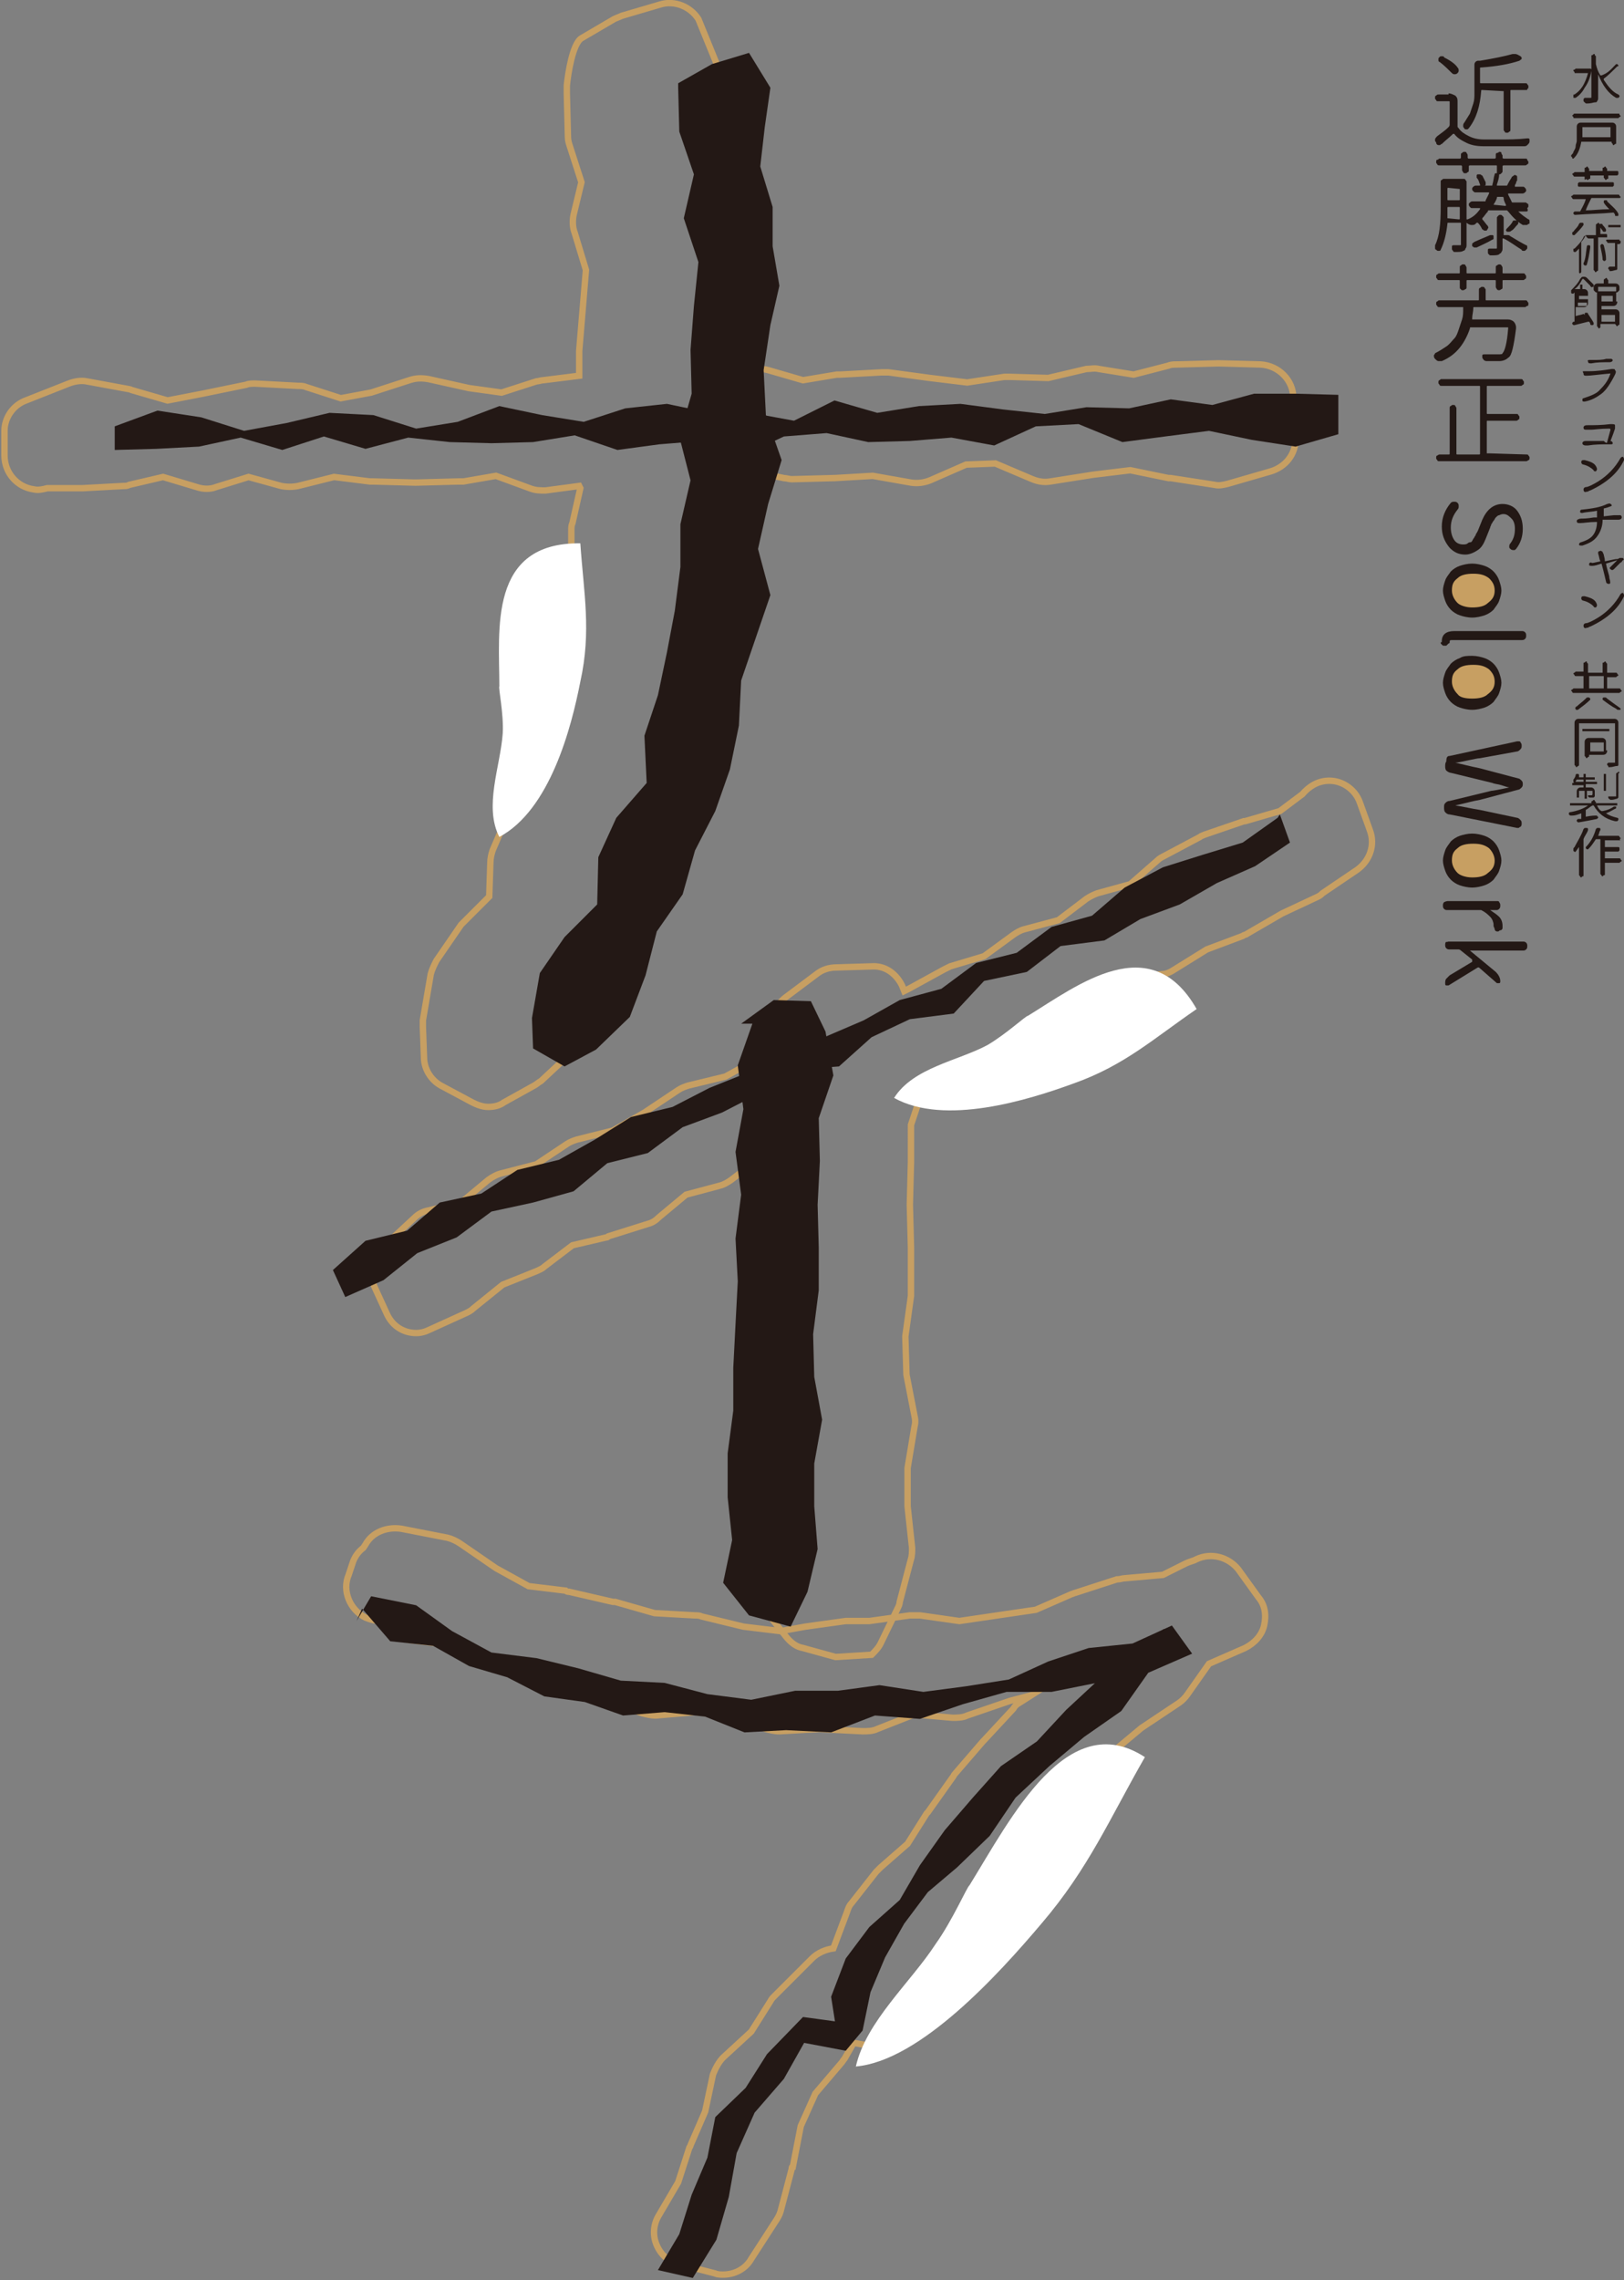 <?xml version="1.0" encoding="utf-8"?>
<!-- Generator: Adobe Illustrator 19.2.0, SVG Export Plug-In . SVG Version: 6.00 Build 0)  -->
<svg version="1.1" id="レイヤー_1" xmlns="http://www.w3.org/2000/svg" xmlns:xlink="http://www.w3.org/1999/xlink" x="0px"
	 y="0px" viewBox="0 0 144.4 202.7" style="enable-background:new 0 0 144.4 202.7;" xml:space="preserve">
<rect x="0" y="0" width="144.4" height="202.7" fill="#808080" stroke="none"/>
<style type="text/css">
	.st0{fill:none;stroke:#C79F62;stroke-width:0.567;stroke-miterlimit:10;}
	.st1{fill:#231815;}
	.st2{fill:#C79F62;}
	.st3{fill:#FFFFFF;}
</style>
<path class="st0" d="M115,35.4c0-1.6-1.3-2.9-2.9-3l-3.7-0.1c0,0-0.1,0-0.1,0l-3.7,0.1c-0.2,0-0.5,0-0.7,0.1l-3.1,0.8l-3.1-0.5
	c-0.4-0.1-0.7,0-1.1,0l-3.4,0.8l-3.4-0.1c-0.2,0-0.3,0-0.5,0l-3.3,0.5l-3.3-0.4l-3.7-0.5c-0.2,0-0.4,0-0.6,0l-3.7,0.2
	c-0.1,0-0.2,0-0.3,0l-3,0.5l-3.1-0.9c-0.7-0.2-1.5-0.1-2.2,0.2l-2,1l0-0.8l0.6-3.6l0.8-3.4c0.1-0.4,0.1-0.8,0-1.1l-0.5-3.3l-0.1-3.3
	c0-0.3,0-0.5-0.1-0.8l-0.9-2.9L64,12l0.5-3.4c0.1-0.7,0-1.4-0.4-2l-2-4.9C61.4,0.6,60,0,58.7,0.4l-3.4,1c-0.2,0.1-0.5,0.2-0.7,0.3
	l-2.9,1.7c-0.8,0.5-1.2,3.2-1.3,4.2l0,0.4c0,0.1,0,0.2,0,0.3l0.1,3.9c0,0.3,0.1,0.6,0.2,0.9l1,3.1L51,19.1c-0.1,0.5-0.1,1.1,0.1,1.6
	l1,3.3l-0.6,7.2c0,0.1,0,0.2,0,0.3l0,1.9l-3.2,0.4c-0.2,0-0.4,0.1-0.6,0.1l-3.1,1l-2.9-0.4l-3.6-0.8c-0.6-0.1-1.1-0.1-1.7,0.1
	L33,34.9l-2.7,0.5l-3.1-1c-0.2-0.1-0.5-0.1-0.7-0.1l-3.8-0.2c-0.3,0-0.6,0-0.8,0.1L18,35l-3.1,0.6l-3.1-0.9c-0.1,0-0.2-0.1-0.3-0.1
	l-3.8-0.7c-0.5-0.1-1.1,0-1.6,0.2l-3.8,1.5c-1.1,0.4-1.9,1.5-1.9,2.7l0,2.2c0,1.5,1.1,2.8,2.6,3c0.4,0.1,0.8,0,1.2-0.1l3,0
	c0,0,0.1,0,0.1,0l3.7-0.2c0.2,0,0.3,0,0.5-0.1l3-0.7l3,0.9c0.6,0.2,1.2,0.2,1.7,0l2.9-0.9l2.9,0.8c0.5,0.1,1,0.1,1.5,0l3.2-0.8
	l3.2,0.4c0.1,0,0.2,0,0.3,0l3.7,0.1c0,0,0.1,0,0.1,0l3.7-0.1c0.2,0,0.3,0,0.5,0l2.9-0.5l3,1.1c0.5,0.2,0.9,0.2,1.4,0.2l3-0.4
	l0.1,0.2l-0.7,3.1c-0.1,0.2-0.1,0.4-0.1,0.7l0,3.7l-0.5,3.6l-0.6,3.7l-0.7,3.5l-1.2,3.5c-0.1,0.4-0.2,0.7-0.2,1.1l0.1,2.9l-1.9,2.2
	c-0.2,0.2-0.3,0.5-0.5,0.7l-1.5,3.5c-0.1,0.3-0.2,0.7-0.2,1.1l-0.1,3l-2.1,2.1c-0.1,0.1-0.3,0.3-0.4,0.4l-2.2,3.2
	c-0.2,0.4-0.4,0.8-0.5,1.2l-0.7,4.1c0,0.2,0,0.4,0,0.6l0.1,2.7c0,1,0.6,2,1.5,2.5l2.8,1.5c0.4,0.2,0.9,0.4,1.4,0.4
	c0.5,0,1-0.1,1.4-0.4l2.7-1.5c0.2-0.1,0.4-0.3,0.6-0.4l3-2.8c0.3-0.3,0.6-0.7,0.7-1.1l1.5-3.7c0.1-0.1,0.1-0.3,0.1-0.4l0.8-3.4
	l2-2.8c0.2-0.3,0.4-0.6,0.4-0.9l1-3.6l1.6-3.3c0.1-0.1,0.1-0.2,0.1-0.3l1.3-3.7c0.1-0.1,0.1-0.3,0.1-0.4l0.8-3.9c0-0.1,0-0.2,0-0.4
	l0.3-3.6l1.1-3.4l1.3-3.8c0.2-0.6,0.2-1.2,0.1-1.7L63.6,49l0.7-3.1l1.2-3.8c0-0.1,0-0.1,0-0.2l0.9-0.1l3.3,0.7
	c0.2,0,0.5,0.1,0.7,0.1l3.7-0.1c0,0,0.1,0,0.1,0l3.4-0.2l3.4,0.6c0.6,0.1,1.2,0,1.7-0.2l3.2-1.4l2.6-0.1l3.3,1.4
	c0.5,0.2,1,0.3,1.6,0.2l3.8-0.6l3.3-0.4l3.4,0.7c0,0,0.1,0,0.2,0l3.9,0.6c0.4,0.1,0.8,0,1.2-0.1l3.8-1.1c1.3-0.4,2.2-1.5,2.2-2.9
	L115,35.4z"/>
<path class="st0" d="M77.5,147.1c0.3-0.3,0.6-0.6,0.8-1l1.5-3.1c0.1-0.2,0.2-0.4,0.2-0.6l1-3.8c0.1-0.3,0.1-0.7,0.1-1l-0.4-3.7
	l0-3.4l0.6-3.6c0.1-0.4,0.1-0.7,0-1.1l-0.7-3.6l-0.1-3.4l0.5-3.6c0-0.1,0-0.3,0-0.4l0-3.9l-0.1-3.8l0.1-3.8c0-0.1,0-0.1,0-0.2
	L81,100l1-3l2.3-2.2l2.5-1.1l3.4-0.4c0.7-0.1,1.3-0.4,1.8-0.9L94,90l2.8-0.6c0.4-0.1,0.8-0.3,1.2-0.6l2.3-1.8l3-0.4
	c0.4,0,0.8-0.2,1.1-0.4l2.9-1.8l3.2-1.2c0.1-0.1,0.3-0.1,0.4-0.2l3.1-1.8l3.2-1.5c0.2-0.1,0.3-0.2,0.4-0.3l3.1-2.1
	c1.1-0.8,1.6-2.2,1.1-3.5l-0.9-2.5c-0.4-1.1-1.5-1.9-2.7-1.9c0,0,0,0,0,0c-1,0-1.8,0.5-2.4,1.2l-2,1.5l-3.1,0.9c0,0-0.1,0-0.1,0
	l-3.5,1.2c-0.2,0.1-0.3,0.1-0.4,0.2l-3.2,1.7c-0.2,0.1-0.4,0.2-0.6,0.4l-2.4,2.1l-2.9,0.8c-0.3,0.1-0.7,0.3-1,0.5l-2.5,1.9l-3,0.8
	c-0.4,0.1-0.7,0.3-1,0.5l-2.6,1.9l-3,0.9c-0.2,0.1-0.4,0.2-0.6,0.3l-3.1,1.7l-0.4,0.2l-0.2-0.5c-0.5-1-1.4-1.7-2.5-1.7L74.4,86
	c-0.7,0-1.3,0.2-1.8,0.6l-2.8,2.1c-1,0.8-1.4,2.2-1,3.4c0,0.1,0.1,0.2,0.1,0.3l-0.4,1.2L67.7,94c-0.1,0-0.2,0.1-0.3,0.1l-2.9,1.6
	l-3.3,0.8c-0.3,0.1-0.6,0.2-0.9,0.4l-3,2l-2.8,1.6l-3.2,0.8c-0.3,0.1-0.6,0.2-0.9,0.4l-2.7,1.8l-3.1,0.8c-0.4,0.1-0.8,0.3-1.2,0.6
	l-2.4,2l-2.9,0.7c-0.5,0.1-0.9,0.3-1.3,0.7l-2.8,2.6c-1,0.9-1.2,2.3-0.7,3.5l1.1,2.4c0.5,1.1,1.5,1.7,2.6,1.7c0.4,0,0.8-0.1,1.2-0.3
	l3.3-1.5c0.2-0.1,0.4-0.2,0.6-0.4l2.6-2.1l3-1.2c0.2-0.1,0.5-0.2,0.7-0.4l2.5-1.9l3-0.7c0.1,0,0.1,0,0.2-0.1l3.5-1.1
	c0.4-0.1,0.7-0.3,1-0.6l2.4-2l3-0.8c0.4-0.1,0.7-0.3,1-0.5l2.6-2l0.3-0.1c0,0,0,0.1,0,0.1l0.5,3.4l-0.5,3.4c0,0.2,0,0.4,0,0.7
	l0.3,3.6l-0.3,3.6c0,0,0,0.1,0,0.1l-0.1,3.8c0,0,0,0,0,0.1l0,3.6l-0.5,3.6c0,0.2,0,0.3,0,0.5l0.1,3.8c0,0.1,0,0.1,0,0.2l0.3,3.4
	l-0.7,3.4c-0.2,0.9,0,1.8,0.6,2.5l2.3,2.9c0.4,0.5,0.9,0.9,1.5,1l2.9,0.8L77.5,147.1z"/>
<path class="st0" d="M71.6,144.6l-2.2,0.4l-3.3-0.4l-3.7-0.9c-0.2-0.1-0.4-0.1-0.6-0.1l-3.6-0.2l-3.5-1c-0.1,0-0.1,0-0.2,0l-3.9-0.9
	c-0.1,0-0.2,0-0.3-0.1L47,141l-2.9-1.6l-3.2-2.2c-0.3-0.2-0.7-0.4-1.1-0.5l-4.1-0.8c-1.3-0.2-2.6,0.3-3.2,1.4l-0.2,0.3
	c-0.4,0.3-0.7,0.7-0.9,1.2L31,140c-0.6,1.4,0.1,3.1,1.5,3.8c0.5,0.2,0.9,0.3,1.4,0.3l0.7,0.7c0.5,0.5,1.2,0.9,1.9,1l3.3,0.4l2.7,1.5
	c0.2,0.1,0.4,0.2,0.7,0.3l3.3,0.9l3.1,1.5c0.3,0.1,0.6,0.2,0.9,0.3l3.4,0.5l3.2,1.1c0.4,0.1,0.8,0.2,1.2,0.2l3.5-0.3l3,0.3l3.3,1.2
	c0.4,0.1,0.8,0.2,1.2,0.2l3.5-0.2l3.9,0.2c0.4,0,0.9,0,1.3-0.2l3.3-1.3l3.4,0.3c0.4,0,0.9,0,1.3-0.2l3.8-1.3l1.9-0.5l-1.1,0.7
	c-0.2,0.1-0.4,0.3-0.5,0.5l-2.6,2.8c0,0,0,0-0.1,0.1l-2.5,2.9c-0.1,0.1-0.1,0.2-0.2,0.3l-2.2,3.1c0,0-0.1,0.1-0.1,0.1l-1.7,2.7
	l-2.4,2.1c-0.1,0.1-0.2,0.2-0.4,0.4l-2.2,2.8c-0.2,0.2-0.3,0.5-0.4,0.8l-1.2,3.2c-0.7,0.1-1.4,0.4-1.9,0.9l-3.3,3.3
	c-0.2,0.2-0.3,0.3-0.4,0.5l-1.7,2.7l-2.5,2.3c-0.4,0.4-0.7,1-0.9,1.5l-0.7,3.3l-1.3,3c0,0.1-0.1,0.2-0.1,0.2l-1,3.1l-1.7,2.9
	c-0.5,0.8-0.6,1.8-0.2,2.7c0.4,0.9,1.1,1.5,2.1,1.7l3.1,0.8c0.2,0.1,0.5,0.1,0.7,0.1c1,0,2-0.5,2.5-1.4l2.2-3.4
	c0.2-0.3,0.3-0.5,0.4-0.8l1-3.8c0-0.1,0-0.2,0.1-0.2l0.7-3.6l1.3-2.9l2.3-2.7c0.1-0.1,0.2-0.3,0.3-0.4l0.8-1.4l1.7,0.3
	c1.1,0.2,2.1-0.2,2.8-1l1.5-1.8c0.3-0.4,0.6-0.8,0.7-1.3l0.7-3.1l1.1-2.7l1.5-2.7l1.8-2.3l2.4-2c0,0,0.1-0.1,0.1-0.1l3-2.8
	c0.1-0.1,0.3-0.3,0.4-0.4l2.2-3.1l2.7-2.5l3-2.5l3.3-2.2c0.3-0.2,0.6-0.5,0.8-0.8l1.9-2.7l3.2-1.4c0.8-0.4,1.5-1.1,1.7-2
	s0.1-1.8-0.5-2.5l-1.8-2.5c-0.9-1.1-2.4-1.5-3.7-0.9l-0.2,0.1c-0.3,0.1-0.6,0.2-0.8,0.3l-0.4,0.2l-1.6,0.8l-3.4,0.3
	c-0.2,0-0.4,0.1-0.7,0.1l-3.7,1.2c-0.1,0-0.2,0.1-0.3,0.1l-3.2,1.4l-3.4,0.5l-3.4,0.5l-3.5-0.5c-0.3,0-0.6,0-0.9,0l-3.6,0.5l-2.1,0
	L71.6,144.6z"/>
<g>
	<polygon class="st1" points="10.2,40 13.9,39.9 17.7,39.7 21.4,38.9 25.1,40 28.8,38.8 32.5,39.9 36.3,38.9 40,39.3 43.7,39.4 
		47.4,39.3 51.1,38.7 54.9,40 58.6,39.5 62.3,39.2 66.1,40.5 69.7,38.8 73.5,38.5 77.2,39.3 80.9,39.2 84.6,38.9 88.4,39.6 
		92.1,37.9 95.9,37.7 99.8,39.3 103.6,38.8 107.5,38.3 111.3,39.1 115.2,39.7 119,38.6 119,35.1 115.3,35 111.5,35 107.8,36 
		104.1,35.5 100.4,36.3 96.6,36.2 92.9,36.8 89.2,36.4 85.4,35.9 81.7,36.1 78,36.7 74.2,35.6 70.6,37.4 66.8,36.7 63.1,36.7 
		59.3,35.9 55.6,36.3 51.9,37.5 48.2,36.9 44.4,36.1 40.7,37.5 37,38.1 33.2,36.9 29.3,36.7 25.5,37.6 21.7,38.3 17.9,37.1 14,36.5 
		10.2,37.9 10.2,40.1 	"/>
	<polygon class="st1" points="60.3,7.8 60.4,11.7 61.7,15.5 60.8,19.4 62.1,23.3 61.7,27.2 61.4,31.1 61.5,35 60.4,38.8 61.4,42.7 
		60.5,46.6 60.5,50.4 60,54.3 59.3,58 58.5,61.8 57.3,65.4 57.5,69.6 54.8,72.7 53.2,76.2 53.1,80.4 50.2,83.3 48,86.5 47.3,90.5 
		47.4,93.2 50.2,94.8 53,93.3 56,90.4 57.4,86.7 58.4,82.8 60.7,79.5 61.8,75.6 63.6,72.1 64.9,68.4 65.7,64.5 65.9,60.5 67.2,56.7 
		68.5,52.9 67.4,48.8 68.3,44.8 69.5,40.9 68.1,36.9 67.9,32.9 68.5,28.9 69.3,25.4 68.7,21.9 68.7,18.4 67.6,14.8 68,11.3 
		68.5,7.8 66.6,4.7 63.3,5.7 60.3,7.4 	"/>
	<g>
		<polygon class="st1" points="113.6,72.7 110.5,74.9 106.9,76 103.4,77.1 100,78.9 97.1,81.4 93.5,82.4 90.4,84.7 86.8,85.6 
			83.7,87.9 80,88.9 76.8,90.7 73.3,92.2 69.7,93.2 66.6,95.3 63.1,96.7 59.8,98.4 56.1,99.3 52.9,101.3 49.7,103.1 46,104 
			42.8,106.1 39.1,106.9 36.2,109.4 32.5,110.3 29.6,112.9 30.7,115.3 34.1,113.8 37.1,111.4 40.6,110 43.7,107.7 47.4,106.9 
			51,105.9 54,103.4 57.6,102.5 60.7,100.2 64.2,98.9 67.5,97.2 70.6,95.1 74.6,94.8 77.5,92.2 80.9,90.6 84.8,90.1 87.5,87.2 
			91.3,86.4 94.3,84.1 98.2,83.6 101.4,81.7 104.9,80.4 108.2,78.5 111.6,77 114.7,74.9 113.8,72.4 		"/>
		<polygon class="st1" points="66.9,91 65.6,94.7 66.1,98.6 65.4,102.4 65.9,106.2 65.4,110.1 65.6,113.9 65.4,117.7 65.2,121.6 
			65.2,125.4 64.7,129.2 64.7,133.1 65.1,136.9 64.3,140.7 66.6,143.6 70.3,144.6 71.8,141.5 72.7,137.7 72.4,133.9 72.4,130.1 
			73.1,126.2 72.4,122.4 72.3,118.6 72.8,114.7 72.8,110.9 72.7,107.1 72.9,103.2 72.8,99.4 74.1,95.6 73.4,91.7 72.1,89 68.8,88.9 
			65.9,91 		"/>
	</g>
	<polygon class="st1" points="32.2,143 34.7,145.9 38.5,146.3 41.7,148.1 45.1,149.1 48.4,150.8 52,151.3 55.4,152.5 59.1,152.2 
		62.7,152.6 66.2,154 69.9,153.8 73.9,154 77.8,152.5 81.8,152.8 85.6,151.5 89.5,150.4 93.5,150.4 97.5,149.6 101.2,148.1 
		104.8,146.7 103.5,144.8 100.2,146.7 97.6,149.4 94.8,152 92.2,154.8 89,157 86.5,159.8 84,162.7 81.8,165.8 80,168.9 77.3,171.3 
		75.2,174.1 73.9,177.5 74.4,180.7 75.8,179.9 71.4,179.3 68.2,182.6 66.3,185.6 63.6,188.2 62.9,191.8 61.5,195.1 60.4,198.6 
		58.5,201.8 61.6,202.5 63.7,199.1 64.8,195.3 65.5,191.4 67.1,187.8 69.7,184.8 71.5,181.6 75.2,182.3 76.7,180.5 77.4,177.1 
		78.7,174 80.4,171 82.5,168.2 85.1,166 88,163.2 90.3,159.8 93.3,157 96.4,154.4 99.7,152.1 102.1,148.7 106,147 104.2,144.5 
		100.7,146.1 96.8,146.5 93.2,147.7 89.7,149.3 85.9,149.9 82.1,150.4 78.2,149.8 74.5,150.3 70.7,150.3 66.8,151.1 62.9,150.6 
		59.1,149.6 55.2,149.4 51.4,148.3 47.7,147.4 43.7,146.9 40.2,145 37,142.7 33,141.9 31.7,144.1 	"/>
</g>
<g>
	<ellipse class="st2" cx="131" cy="52.4" rx="2.3" ry="2"/>
	<ellipse class="st2" cx="131" cy="60.7" rx="2.3" ry="2"/>
	<ellipse class="st2" cx="131" cy="76.5" rx="2.3" ry="2"/>
	<g>
		<path class="st1" d="M128.8,8.3c0.2,0,0.4,0.1,0.6,0.2c0.2,0.2,0.2,0.3,0.2,0.6v2.1c0,0.1,0,0.1,0.1,0.2c0.2,0.3,0.5,0.5,0.9,0.7
			c0.4,0.2,0.8,0.3,1.4,0.3c0.4,0,0.9,0,1.3,0c0.8,0,1.6,0,2.5-0.1c0.1,0,0.2,0,0.2,0.1c0,0,0,0.1,0,0.1c0,0,0,0.1,0,0.1
			c0,0.1-0.1,0.2-0.2,0.3c-0.1,0.1-0.2,0.1-0.3,0.1c-0.8,0-1.5,0-2.1,0c-0.5,0-1,0-1.5,0c-0.6,0-1.1-0.1-1.5-0.3s-0.8-0.4-1.1-0.8
			c0,0-0.1,0-0.1,0c-0.3,0.3-0.7,0.6-1,0.9c-0.1,0-0.1,0.1-0.2,0.1c0,0,0,0-0.1,0c-0.1,0-0.2-0.1-0.2-0.2c0-0.1-0.1-0.1-0.1-0.2
			c0,0,0-0.1,0-0.1c0-0.1,0.1-0.2,0.2-0.3c0.4-0.3,0.7-0.5,1-0.8c0,0,0.1-0.1,0.1-0.2V9.1c0-0.1,0-0.1-0.1-0.1h-0.9
			c-0.1,0-0.2,0-0.2-0.1c-0.1-0.1-0.1-0.1-0.1-0.2c0-0.1,0-0.2,0.1-0.2c0.1-0.1,0.1-0.1,0.2-0.1H128.8z M129.6,6
			c0.1,0.1,0.1,0.2,0.1,0.3c0,0.1-0.1,0.2-0.1,0.2c-0.1,0.1-0.2,0.1-0.3,0.1c-0.1,0-0.2-0.1-0.2-0.1c-0.3-0.3-0.7-0.7-1.1-1
			c-0.1,0-0.1-0.1-0.1-0.2c0-0.1,0-0.2,0.1-0.2C128,5,128.1,5,128.2,5c0,0,0,0,0,0c0.1,0,0.2,0,0.2,0.1C129,5.4,129.4,5.7,129.6,6z
			 M133.6,8.1C133.6,8.1,133.6,8,133.6,8.1L131.8,8c-0.1,0-0.1,0-0.1,0.1c-0.1,1.3-0.4,2.4-1.1,3.3c-0.1,0.1-0.1,0.1-0.2,0.1
			c-0.1,0-0.2,0-0.2-0.1c-0.1-0.1-0.1-0.1-0.1-0.2c0-0.1,0-0.2,0.1-0.3c0.2-0.3,0.3-0.5,0.5-0.8c0.1-0.3,0.2-0.6,0.3-0.9
			c0.1-0.3,0.1-0.6,0.1-0.9c0-0.3,0-0.5,0-0.9V5.8c0-0.1,0-0.2,0.1-0.3c0.1-0.1,0.2-0.1,0.2-0.1c0,0,0.1,0,0.1,0c0,0,0.1,0,0.1,0
			c1.2-0.2,2.2-0.4,2.9-0.6c0.1,0,0.2,0,0.2,0c0.2,0,0.3,0.1,0.5,0.2c0.1,0.1,0.1,0.1,0.1,0.2c0,0.1-0.1,0.1-0.2,0.2
			c-0.9,0.3-2,0.5-3.4,0.6c-0.1,0-0.1,0-0.1,0.1v1.2c0,0.1,0,0.1,0.1,0.1h3.9c0.1,0,0.2,0,0.2,0.1c0.1,0.1,0.1,0.1,0.1,0.2
			s0,0.2-0.1,0.2C135.8,8,135.8,8,135.7,8h-1.3c-0.1,0-0.1,0-0.1,0.1v3.4c0,0.1,0,0.2-0.1,0.2c-0.1,0.1-0.1,0.1-0.2,0.1
			s-0.2,0-0.2-0.1c-0.1-0.1-0.1-0.1-0.1-0.2V8.1z"/>
		<path class="st1" d="M135.7,18.8H135c0,0,0,0,0,0c0,0,0,0,0,0c0.3,0.3,0.6,0.5,0.9,0.7c0.1,0,0.1,0.1,0.1,0.2c0,0,0,0,0,0.1
			c0,0.1,0,0.1-0.1,0.1c-0.1,0.1-0.1,0.1-0.2,0.1c-0.1,0-0.2,0-0.3,0c-0.5-0.3-0.9-0.7-1.3-1.2c0,0-0.1-0.1-0.1-0.1h-1.6
			c-0.1,0-0.1,0-0.1,0.1c-0.2,0.2-0.3,0.4-0.5,0.6c0,0,0,0.1,0,0.1c0.2,0.2,0.3,0.4,0.5,0.6c0,0.1,0.1,0.1,0,0.2
			c0,0.1-0.1,0.1-0.1,0.2c-0.1,0-0.1,0-0.2,0c-0.1,0-0.1-0.1-0.2-0.1c-0.1-0.2-0.2-0.4-0.4-0.6c0,0-0.1,0-0.1,0c0,0-0.1,0.1-0.1,0.1
			c-0.1,0.1-0.2,0.1-0.3,0.1c0,0-0.1,0-0.1,0c-0.1,0-0.3-0.1-0.4-0.2c0,0,0,0,0,0c0,0,0,0,0,0v1.9c0,0.2,0,0.3-0.1,0.4
			c0,0.1-0.1,0.2-0.2,0.2c-0.1,0.1-0.4,0.1-0.7,0.1v0c-0.1,0-0.2,0-0.2-0.1c-0.1-0.1-0.1-0.1-0.1-0.2c0-0.1,0-0.1,0-0.2
			c0-0.1,0.1-0.1,0.2-0.1c0.1,0,0.2,0,0.2,0s0.1,0,0.2,0c0.1,0,0.1,0,0.1,0c0.1,0,0.1,0,0.1-0.1v-1.8c0-0.1,0-0.1-0.1-0.1h-1
			c-0.1,0-0.1,0-0.1,0.1c-0.1,0.9-0.3,1.7-0.6,2.3c0,0.1-0.1,0.1-0.2,0.1c-0.1,0-0.1,0-0.2-0.1c-0.1,0-0.1-0.1-0.1-0.2
			c0,0,0-0.1,0-0.1c0,0,0-0.1,0-0.1c0.4-0.8,0.5-1.9,0.5-3.4v-2.2c0-0.1,0-0.2,0.1-0.2c0.1-0.1,0.1-0.1,0.2-0.1h0.3c0,0,0,0,0,0h1.1
			c0,0,0,0,0,0h0.3c0.1,0,0.2,0,0.2,0.1c0.1,0.1,0.1,0.1,0.1,0.2v3.3c0,0,0,0,0,0c0,0,0,0,0.1,0c0.5-0.2,0.8-0.5,1.1-0.9
			c0,0,0,0,0-0.1c0,0,0,0,0,0h-0.7c-0.1,0-0.1,0-0.2-0.1c0,0-0.1-0.1-0.1-0.2c0-0.1,0-0.1,0.1-0.2c0,0,0.1-0.1,0.2-0.1h1.1
			c0.1,0,0.1,0,0.1-0.1c0.1-0.2,0.2-0.4,0.3-0.6c0,0,0,0,0-0.1c0,0,0,0,0,0h-1.2c-0.1,0-0.1,0-0.2-0.1s-0.1-0.1-0.1-0.2
			c0-0.1,0-0.1,0.1-0.2c0,0,0.1-0.1,0.2-0.1h0.4c0,0,0,0,0,0c0,0,0,0,0-0.1c-0.1-0.2-0.1-0.4-0.3-0.6c0-0.1,0-0.1,0-0.2
			c0-0.1,0.1-0.1,0.1-0.1c0.1,0,0.1,0,0.2,0c0.1,0,0.1,0.1,0.2,0.1c0.1,0.2,0.2,0.4,0.3,0.6c0,0.1,0,0.1,0,0.2
			c0,0.1-0.1,0.1-0.1,0.1c0,0,0,0,0,0h0.6c0.1,0,0.1,0,0.1-0.1c0.1-0.3,0.1-0.6,0.2-0.9c0,0,0-0.1,0.1-0.1c0,0,0.1,0,0.1,0
			c0,0,0,0,0,0v-0.6c0-0.1,0-0.1-0.1-0.1h-2.3c0,0-0.1,0-0.1,0.1v0.3c0,0.1,0,0.2-0.1,0.2c-0.1,0.1-0.1,0.1-0.2,0.1s-0.2,0-0.2-0.1
			c-0.1-0.1-0.1-0.2-0.1-0.2v-0.3c0,0,0-0.1-0.1-0.1H128c-0.1,0-0.2,0-0.2-0.1c-0.1-0.1-0.1-0.1-0.1-0.2s0-0.2,0.1-0.2
			s0.1-0.1,0.2-0.1h1.8c0,0,0.1,0,0.1-0.1v-0.2c0-0.1,0-0.2,0.1-0.2c0.1-0.1,0.1-0.1,0.2-0.1s0.2,0,0.2,0.1c0.1,0.1,0.1,0.2,0.1,0.2
			v0.2c0,0,0,0.1,0.1,0.1h2.3c0,0,0.1,0,0.1-0.1v-0.2c0-0.1,0-0.2,0.1-0.2s0.2-0.1,0.2-0.1c0.1,0,0.2,0,0.2,0.1s0.1,0.2,0.1,0.2v0.2
			c0,0,0,0.1,0.1,0.1h1.9c0.1,0,0.2,0,0.2,0.1s0.1,0.1,0.1,0.2s0,0.2-0.1,0.2c-0.1,0.1-0.1,0.1-0.2,0.1h-1.9c0,0-0.1,0-0.1,0.1v0.4
			c0,0.1,0,0.1-0.1,0.2s-0.1,0.1-0.2,0.1c0,0,0,0,0,0c0,0.3-0.1,0.6-0.2,0.9c0,0,0,0,0,0.1c0,0,0,0,0.1,0h0.8v0c0,0,0,0,0,0
			c0.1-0.2,0.2-0.4,0.4-0.7c0-0.1,0.1-0.1,0.2-0.2s0.2,0,0.2,0c0.1,0,0.1,0.1,0.1,0.2c0,0.1,0,0.1,0,0.2c0,0.1-0.1,0.1-0.1,0.3
			c-0.1,0.1-0.1,0.2-0.1,0.2c0,0,0,0,0,0.1c0,0,0,0,0,0h0.7c0.1,0,0.1,0,0.2,0.1c0,0,0.1,0.1,0.1,0.2c0,0.1,0,0.1-0.1,0.2
			c0,0-0.1,0.1-0.2,0.1h-1.2c0,0,0,0-0.1,0c0,0,0,0,0,0.1c0.1,0.2,0.2,0.4,0.3,0.6c0,0.1,0.1,0.1,0.1,0.1h1.1c0.1,0,0.1,0,0.2,0.1
			c0.1,0,0.1,0.1,0.1,0.2c0,0.1,0,0.1-0.1,0.2C135.9,18.8,135.8,18.8,135.7,18.8z M128.7,19.4C128.7,19.4,128.7,19.4,128.7,19.4
			C128.7,19.4,128.7,19.5,128.7,19.4l1,0.1c0.1,0,0.1,0,0.1-0.1v-0.9c0-0.1,0-0.1-0.1-0.1h-0.9c-0.1,0-0.1,0-0.1,0.1v0.2
			C128.7,18.8,128.7,19,128.7,19.4z M129.8,16.8C129.8,16.7,129.8,16.7,129.8,16.8l-1-0.1c-0.1,0-0.1,0-0.1,0.1v0.9
			c0,0.1,0,0.1,0.1,0.1h0.9c0.1,0,0.1,0,0.1-0.1V16.8z M132.5,20.9c0.1,0,0.1,0,0.2,0c0.1,0,0.1,0.1,0.1,0.1c0,0.1,0,0.1,0,0.2
			c0,0.1-0.1,0.1-0.1,0.1c-0.5,0.3-1,0.5-1.4,0.7c-0.1,0-0.1,0-0.2,0c-0.1,0-0.1-0.1-0.2-0.1c0-0.1,0-0.1,0-0.2s0.1-0.1,0.2-0.2
			C131.3,21.4,131.8,21.2,132.5,20.9z M133.5,21C133.5,21,133.5,21,133.5,21C133.5,21,133.5,21,133.5,21c0.1-0.1,0.2-0.1,0.4-0.1
			c0,0,0.1,0,0.1,0c0.1,0,0.2,0,0.3,0.1c0.5,0.3,1,0.6,1.4,0.8c0.1,0,0.1,0.1,0.1,0.2c0,0.1,0,0.1-0.1,0.2c-0.1,0.1-0.1,0.1-0.2,0.1
			c-0.1,0-0.2,0-0.2-0.1c-0.5-0.3-1-0.7-1.6-1c0,0,0,0-0.1,0c0,0,0,0,0,0V22c0,0.2,0,0.3-0.1,0.4c0,0.1-0.1,0.1-0.2,0.2
			c-0.1,0.1-0.4,0.1-0.7,0.1h0c-0.1,0-0.2,0-0.2-0.1c-0.1,0-0.1-0.1-0.1-0.2c0-0.1,0-0.1,0-0.2c0-0.1,0.1-0.1,0.2-0.1
			c0.1,0,0.1,0,0.2,0c0.1,0,0.2,0,0.3,0c0.1,0,0.1,0,0.1-0.1v-2.6c0-0.1,0-0.1,0.1-0.2c0.1-0.1,0.1-0.1,0.2-0.1c0.1,0,0.1,0,0.2,0.1
			c0.1,0.1,0.1,0.1,0.1,0.2V21z M132.8,18.2C132.8,18.2,132.8,18.2,132.8,18.2C132.8,18.3,132.8,18.3,132.8,18.2l1,0.1
			c0,0,0,0,0.1,0c0,0,0,0,0-0.1c-0.1-0.2-0.2-0.4-0.2-0.6c0-0.1-0.1-0.1-0.1-0.1h-0.4c-0.1,0-0.1,0-0.1,0.1
			C133,17.9,132.9,18,132.8,18.2z M134.5,19.7c0-0.1,0.1-0.1,0.2-0.1c0.1,0,0.2,0,0.2,0c0.1,0,0.1,0.1,0.1,0.2c0,0.1,0,0.1-0.1,0.2
			c-0.2,0.2-0.3,0.4-0.5,0.5c0,0-0.1,0.1-0.2,0.1c-0.1,0-0.1,0-0.2,0c0,0-0.1-0.1-0.1-0.1s0-0.1,0.1-0.2
			C134.2,20.1,134.4,19.9,134.5,19.7z"/>
		<path class="st1" d="M135.6,27.3h-4.5c-0.1,0-0.1,0-0.1,0.1c0,0.3-0.1,0.6-0.1,0.9c0,0,0,0,0,0.1c0,0,0,0,0.1,0h3.1
			c0.2,0,0.4,0.1,0.5,0.2c0.1,0.1,0.2,0.3,0.2,0.5c0,0,0,0.1,0,0.1c-0.1,0.8-0.2,1.4-0.3,1.8c-0.1,0.4-0.2,0.7-0.4,0.8
			c-0.2,0.2-0.5,0.3-0.8,0.3c-0.1,0-0.2,0-0.4,0c-0.2,0-0.5,0-0.7,0c-0.2,0-0.3-0.1-0.4-0.3c0-0.1,0-0.1,0-0.2
			c0-0.1,0.1-0.1,0.2-0.1c0.4,0,0.8,0,1.2,0c0.2,0,0.4,0,0.4-0.1c0.2-0.2,0.4-0.9,0.5-2.2c0,0,0,0,0-0.1c0,0,0,0-0.1,0h-3.2
			c-0.1,0-0.1,0-0.1,0.1c-0.2,0.6-0.5,1.2-0.9,1.7c-0.4,0.5-0.9,0.9-1.6,1.2c-0.1,0-0.1,0-0.2,0c0,0-0.1,0-0.1,0
			c-0.1,0-0.2-0.1-0.3-0.2c0,0-0.1-0.1-0.1-0.2c0,0,0,0,0-0.1c0-0.1,0.1-0.1,0.1-0.2c0.4-0.2,0.7-0.4,1-0.6c0.3-0.2,0.5-0.5,0.7-0.7
			c0.2-0.2,0.3-0.5,0.4-0.8s0.2-0.6,0.3-0.9c0.1-0.3,0.1-0.6,0.1-1c0,0,0,0,0-0.1c0,0,0,0-0.1,0H128c-0.1,0-0.2,0-0.2-0.1
			c-0.1-0.1-0.1-0.1-0.1-0.2c0-0.1,0-0.2,0.1-0.2c0.1-0.1,0.1-0.1,0.2-0.1h3.4c0.1,0,0.1,0,0.1-0.1v-0.8c0-0.1,0-0.2,0.1-0.2
			c0.1-0.1,0.1-0.1,0.2-0.1s0.2,0,0.2,0.1c0.1,0.1,0.1,0.1,0.1,0.2v0.8c0,0.1,0,0.1,0.1,0.1h3.4c0.1,0,0.2,0,0.2,0.1
			c0.1,0.1,0.1,0.1,0.1,0.2c0,0.1,0,0.2-0.1,0.2S135.7,27.3,135.6,27.3z M129.8,25.5V25c0-0.1,0-0.1-0.1-0.1H128
			c-0.1,0-0.2,0-0.2-0.1c-0.1-0.1-0.1-0.1-0.1-0.2c0-0.1,0-0.2,0.1-0.2c0.1-0.1,0.1-0.1,0.2-0.1h1.7c0.1,0,0.1,0,0.1-0.1v-0.4
			c0-0.1,0-0.2,0.1-0.2c0.1-0.1,0.1-0.1,0.2-0.1c0.1,0,0.2,0,0.2,0.1c0.1,0.1,0.1,0.2,0.1,0.2v0.4c0,0.1,0,0.1,0.1,0.1h2.4
			c0.1,0,0.1,0,0.1-0.1v-0.4c0-0.1,0-0.2,0.1-0.2c0.1-0.1,0.2-0.1,0.2-0.1s0.2,0,0.2,0.1c0.1,0.1,0.1,0.2,0.1,0.2v0.4
			c0,0.1,0,0.1,0.1,0.1h1.7c0.1,0,0.2,0,0.2,0.1c0.1,0.1,0.1,0.1,0.1,0.2c0,0.1,0,0.2-0.1,0.2c-0.1,0.1-0.1,0.1-0.2,0.1h-1.7
			c-0.1,0-0.1,0-0.1,0.1v0.5c0,0.1,0,0.2-0.1,0.2c-0.1,0.1-0.2,0.1-0.2,0.1s-0.2,0-0.2-0.1c-0.1-0.1-0.1-0.2-0.1-0.2V25
			c0-0.1,0-0.1-0.1-0.1h-2.4c-0.1,0-0.1,0-0.1,0.1v0.5c0,0.1,0,0.2-0.1,0.2c-0.1,0.1-0.2,0.1-0.2,0.1c-0.1,0-0.2,0-0.2-0.1
			C129.8,25.7,129.8,25.6,129.8,25.5z"/>
		<path class="st1" d="M132.4,40.3C132.4,40.3,132.4,40.4,132.4,40.3l3.3,0.1c0.1,0,0.2,0,0.2,0.1c0.1,0.1,0.1,0.1,0.1,0.2
			c0,0.1,0,0.2-0.1,0.2c-0.1,0.1-0.2,0.1-0.2,0.1H128c-0.1,0-0.2,0-0.2-0.1c-0.1-0.1-0.1-0.1-0.1-0.2c0-0.1,0-0.2,0.1-0.2
			c0.1-0.1,0.2-0.1,0.2-0.1h0.8c0.1,0,0.1,0,0.1-0.1v-4c0-0.1,0-0.2,0.1-0.2c0.1-0.1,0.1-0.1,0.2-0.1s0.2,0,0.2,0.1
			c0.1,0.1,0.1,0.2,0.1,0.2v4c0,0.1,0,0.1,0.1,0.1h1.9c0.1,0,0.1,0,0.1-0.1v-5.9c0-0.1,0-0.1-0.1-0.1h-3.3c-0.1,0-0.2,0-0.2-0.1
			c-0.1-0.1-0.1-0.1-0.1-0.2c0-0.1,0-0.2,0.1-0.2c0.1-0.1,0.1-0.1,0.2-0.1h7c0.1,0,0.2,0,0.2,0.1c0.1,0.1,0.1,0.1,0.1,0.2
			c0,0.1,0,0.2-0.1,0.2c-0.1,0.1-0.1,0.1-0.2,0.1h-2.9c-0.1,0-0.1,0-0.1,0.1v2.3c0,0.1,0,0.1,0.1,0.1h2.5c0.1,0,0.2,0,0.2,0.1
			c0.1,0.1,0.1,0.1,0.1,0.2c0,0.1,0,0.2-0.1,0.2c-0.1,0.1-0.1,0.1-0.2,0.1h-2.5c-0.1,0-0.1,0-0.1,0.1V40.3z"/>
		<path class="st1" d="M128.2,46.8c0-0.8,0.3-1.5,0.8-2.1c0.1-0.1,0.2-0.1,0.3-0.1c0.1,0,0.2,0,0.3,0.1c0.1,0.1,0.1,0.2,0.1,0.3
			c0,0,0,0,0,0c0,0.1,0,0.2-0.1,0.3c-0.4,0.5-0.6,1-0.6,1.6c0,0.4,0.1,0.8,0.3,1.1c0.2,0.3,0.5,0.4,0.8,0.4c0.1,0,0.3,0,0.4-0.1
			s0.2-0.1,0.3-0.1c0.1-0.1,0.1-0.1,0.2-0.3c0.1-0.1,0.1-0.2,0.2-0.3c0-0.1,0.1-0.2,0.2-0.4l0.4-1c0.4-0.9,1-1.4,1.8-1.4
			c0.5,0,1,0.2,1.3,0.6c0.3,0.4,0.5,0.9,0.5,1.6c0,0.7-0.2,1.3-0.6,1.8c-0.1,0.1-0.1,0.1-0.2,0.1c-0.1,0-0.2,0-0.3-0.1
			c-0.1-0.1-0.1-0.1-0.1-0.2c0-0.1,0-0.2,0.1-0.3c0.3-0.4,0.4-0.8,0.4-1.3c0-0.4-0.1-0.7-0.3-0.9c-0.2-0.2-0.4-0.4-0.7-0.4
			c-0.1,0-0.2,0-0.4,0.1c-0.1,0-0.2,0.1-0.3,0.2c-0.1,0.1-0.1,0.2-0.2,0.3c-0.1,0.1-0.1,0.2-0.2,0.3c0,0.1-0.1,0.2-0.1,0.3l-0.4,1
			c-0.2,0.5-0.4,0.8-0.7,1c-0.3,0.2-0.7,0.4-1.1,0.4c-0.6,0-1-0.2-1.4-0.6C128.4,48.1,128.2,47.5,128.2,46.8z"/>
		<path class="st1" d="M130.9,50.1c0.4,0,0.8,0.1,1.1,0.2c0.3,0.1,0.6,0.3,0.8,0.5c0.2,0.2,0.4,0.5,0.5,0.8c0.1,0.3,0.2,0.6,0.2,0.9
			c0,0.3-0.1,0.6-0.2,0.9c-0.1,0.3-0.3,0.5-0.5,0.8c-0.2,0.2-0.5,0.4-0.8,0.5c-0.3,0.1-0.7,0.2-1.1,0.2c-0.4,0-0.8-0.1-1.1-0.2
			c-0.3-0.1-0.6-0.3-0.8-0.5c-0.2-0.2-0.4-0.5-0.5-0.8c-0.1-0.3-0.2-0.6-0.2-0.9c0-0.3,0.1-0.6,0.2-0.9c0.1-0.3,0.3-0.5,0.5-0.8
			c0.2-0.2,0.5-0.4,0.8-0.5C130.1,50.2,130.5,50.1,130.9,50.1z M130.9,54c0.6,0,1.1-0.1,1.4-0.4c0.4-0.3,0.6-0.6,0.6-1.1
			s-0.2-0.8-0.5-1.1c-0.4-0.3-0.8-0.4-1.4-0.4s-1.1,0.1-1.4,0.4c-0.4,0.3-0.5,0.6-0.5,1.1c0,0.4,0.2,0.8,0.5,1.1
			C129.8,53.8,130.3,54,130.9,54z"/>
		<path class="st1" d="M128.2,57c0-0.6,0.4-0.9,1.1-0.9h6c0.1,0,0.2,0,0.3,0.1c0.1,0.1,0.1,0.2,0.1,0.3c0,0.1,0,0.2-0.1,0.3
			c-0.1,0.1-0.2,0.1-0.3,0.1h-6.1c-0.2,0-0.3,0-0.3,0.1c0,0,0,0,0,0.1c0,0,0,0.1-0.1,0.1c0,0,0,0-0.1,0.1c0,0,0,0-0.1,0.1
			c0,0-0.1,0-0.1,0l0,0c0,0,0,0-0.1,0c-0.1,0-0.1,0-0.2-0.1c-0.1-0.1-0.1-0.1-0.1-0.2C128.2,57.1,128.2,57.1,128.2,57z"/>
		<path class="st1" d="M130.9,58.3c0.4,0,0.8,0.1,1.1,0.2c0.3,0.1,0.6,0.3,0.8,0.5c0.2,0.2,0.4,0.5,0.5,0.8c0.1,0.3,0.2,0.6,0.2,0.9
			c0,0.3-0.1,0.6-0.2,0.9c-0.1,0.3-0.3,0.5-0.5,0.8c-0.2,0.2-0.5,0.4-0.8,0.5c-0.3,0.1-0.7,0.2-1.1,0.2c-0.4,0-0.8-0.1-1.1-0.2
			c-0.3-0.1-0.6-0.3-0.8-0.5c-0.2-0.2-0.4-0.5-0.5-0.8c-0.1-0.3-0.2-0.6-0.2-0.9c0-0.3,0.1-0.6,0.2-0.9c0.1-0.3,0.3-0.5,0.5-0.8
			c0.2-0.2,0.5-0.4,0.8-0.5C130.1,58.3,130.5,58.3,130.9,58.3z M130.9,62.1c0.6,0,1.1-0.1,1.4-0.4c0.4-0.3,0.6-0.6,0.6-1.1
			s-0.2-0.8-0.5-1.1c-0.4-0.3-0.8-0.4-1.4-0.4s-1.1,0.1-1.4,0.4c-0.4,0.3-0.5,0.6-0.5,1.1c0,0.4,0.2,0.8,0.5,1.1
			C129.8,62,130.3,62.1,130.9,62.1z"/>
		<path class="st1" d="M128.9,67.2l6-1.3c0,0,0.1,0,0.1,0c0.1,0,0.2,0,0.2,0.1c0.1,0.1,0.1,0.2,0.1,0.3c0,0.1,0,0.2-0.1,0.3
			c-0.1,0.1-0.2,0.2-0.3,0.2l-3.3,0.6c-0.2,0-0.6,0.1-1.1,0.2c-0.5,0.1-0.9,0.2-1.1,0.2c0,0,0,0,0,0s0,0,0,0
			c0.5,0.1,1.2,0.3,2.2,0.5l3.4,0.9c0.1,0,0.2,0.1,0.3,0.2s0.1,0.2,0.1,0.3s0,0.2-0.1,0.3c-0.1,0.1-0.2,0.2-0.3,0.2l-3.4,0.9
			c-0.6,0.1-1.3,0.3-2.2,0.5c0,0,0,0,0,0c0,0,0,0,0,0c0.7,0.1,1.5,0.3,2.2,0.4l3.3,0.7c0.1,0,0.2,0.1,0.3,0.2
			c0.1,0.1,0.1,0.2,0.1,0.3c0,0.1,0,0.2-0.1,0.3c-0.1,0-0.1,0.1-0.2,0.1c0,0,0,0-0.1,0l-6-1.2c-0.2,0-0.3-0.1-0.4-0.2
			c-0.1-0.1-0.1-0.3-0.1-0.4c0-0.2,0-0.3,0.1-0.4c0.1-0.1,0.2-0.2,0.4-0.2l3.7-0.9c0.1,0,0.7-0.1,1.6-0.3c0,0,0,0,0,0c0,0,0,0,0,0
			c-0.1,0-0.4-0.1-0.7-0.2s-0.6-0.1-0.8-0.2l-3.7-0.9c-0.1,0-0.3-0.1-0.4-0.2c-0.1-0.1-0.1-0.3-0.1-0.4s0-0.3,0.1-0.4
			C128.6,67.3,128.7,67.2,128.9,67.2z"/>
		<path class="st1" d="M130.9,74.1c0.4,0,0.8,0.1,1.1,0.2c0.3,0.1,0.6,0.3,0.8,0.5c0.2,0.2,0.4,0.5,0.5,0.8c0.1,0.3,0.2,0.6,0.2,0.9
			c0,0.3-0.1,0.6-0.2,0.9c-0.1,0.3-0.3,0.5-0.5,0.8c-0.2,0.2-0.5,0.4-0.8,0.5c-0.3,0.1-0.7,0.2-1.1,0.2c-0.4,0-0.8-0.1-1.1-0.2
			c-0.3-0.1-0.6-0.3-0.8-0.5c-0.2-0.2-0.4-0.5-0.5-0.8c-0.1-0.3-0.2-0.6-0.2-0.9c0-0.3,0.1-0.6,0.2-0.9c0.1-0.3,0.3-0.5,0.5-0.8
			c0.2-0.2,0.5-0.4,0.8-0.5C130.1,74.2,130.5,74.1,130.9,74.1z M130.9,78c0.6,0,1.1-0.1,1.4-0.4c0.4-0.3,0.6-0.6,0.6-1.1
			c0-0.4-0.2-0.8-0.5-1.1c-0.4-0.3-0.8-0.4-1.4-0.4s-1.1,0.1-1.4,0.4c-0.4,0.3-0.5,0.6-0.5,1.1c0,0.4,0.2,0.8,0.5,1.1
			C129.8,77.8,130.3,78,130.9,78z"/>
		<path class="st1" d="M128.8,80.1h4.3c0.1,0,0.2,0,0.2,0.1c0.1,0.1,0.1,0.2,0.1,0.3c0,0.1,0,0.2-0.1,0.3c-0.1,0.1-0.2,0.1-0.2,0.1
			l-0.6,0c0,0,0,0,0,0c0,0,0,0,0,0c0.3,0.2,0.6,0.4,0.8,0.6c0.2,0.2,0.3,0.5,0.3,0.8c0,0.1,0,0.1,0,0.2c0,0.1-0.1,0.2-0.2,0.2
			c-0.1,0-0.1,0.1-0.2,0.1c0,0-0.1,0-0.1,0c-0.1,0-0.2-0.1-0.2-0.2c0-0.1-0.1-0.2-0.1-0.3c0,0,0,0,0,0c0,0,0-0.1,0-0.1
			c0-0.2-0.1-0.5-0.3-0.7c-0.2-0.2-0.4-0.4-0.8-0.6c-0.1,0-0.1,0-0.2,0h-2.8c-0.1,0-0.2,0-0.3-0.1c-0.1-0.1-0.1-0.2-0.1-0.3
			c0-0.1,0-0.2,0.1-0.3C128.6,80.1,128.7,80.1,128.8,80.1z"/>
		<path class="st1" d="M128.8,83.7h6.6c0.1,0,0.2,0,0.3,0.1c0.1,0.1,0.1,0.2,0.1,0.3s0,0.2-0.1,0.3c-0.1,0.1-0.2,0.1-0.3,0.1h-4.7
			c0,0,0,0,0,0s0,0,0,0l2.3,1.9c0.2,0.2,0.4,0.5,0.4,0.8c0,0.1,0,0.2-0.1,0.2c-0.1,0-0.2,0-0.2,0l-1.6-1.4c0,0-0.1,0-0.1,0l-2.6,1.6
			c0,0-0.1,0-0.1,0c0,0-0.1,0-0.1,0c-0.1,0-0.1-0.1-0.1-0.2c0-0.1,0-0.3,0.1-0.4c0.1-0.1,0.2-0.2,0.3-0.3l2-1.2c0,0,0,0,0-0.1
			c0,0,0,0,0-0.1l-1-0.8c0,0-0.1-0.1-0.2-0.1h-0.8c-0.1,0-0.2,0-0.3-0.1c-0.1-0.1-0.1-0.2-0.1-0.3s0-0.2,0.1-0.3
			C128.6,83.8,128.7,83.7,128.8,83.7z"/>
	</g>
</g>
<g>
	<path class="st1" d="M141.2,6.1c0,0,0.1,0,0.1,0l0.1,0c0,0,0.1,0,0.1,0.1s0,0.1,0,0.1c-0.1,0.6-0.3,1.1-0.6,1.5
		c-0.2,0.4-0.5,0.7-0.8,0.9c0,0-0.1,0-0.1,0c0,0,0,0,0,0c-0.1,0-0.1,0-0.1-0.1c0,0,0-0.1,0-0.1c0-0.1,0-0.1,0.1-0.1
		c0.3-0.2,0.5-0.4,0.7-0.7c0.2-0.3,0.4-0.8,0.5-1.2c0,0,0,0,0,0c0,0,0,0,0,0h-1.1c-0.1,0-0.1,0-0.1-0.1c0,0-0.1-0.1-0.1-0.1
		c0-0.1,0-0.1,0.1-0.1c0,0,0.1-0.1,0.1-0.1H141.2C141.2,6.1,141.2,6.1,141.2,6.1z M143.6,5.8c0,0,0.1-0.1,0.1-0.1c0,0,0,0,0,0
		c0,0,0.1,0,0.1,0c0,0,0.1,0.1,0.1,0.1c0,0.1,0,0.1-0.1,0.1c-0.4,0.4-0.8,0.8-1.2,1.1c0,0,0,0,0,0.1c0.4,0.6,0.8,1.1,1.3,1.3
		c0,0,0.1,0.1,0.1,0.1c0,0,0,0,0,0c0,0,0,0.1,0,0.1c0,0-0.1,0.1-0.1,0.1c0,0,0,0-0.1,0c0,0-0.1,0-0.1,0c-0.7-0.4-1.2-1.1-1.6-2.1
		c0,0,0,0,0,0c0,0,0,0,0,0v2.1c0,0.1,0,0.2-0.1,0.3c0,0.1-0.1,0.1-0.2,0.1c-0.1,0-0.3,0.1-0.7,0.1h0c-0.1,0-0.1,0-0.2-0.1
		c0,0-0.1-0.1-0.1-0.1c0,0,0,0,0-0.1c0,0,0,0,0-0.1c0,0,0.1-0.1,0.1-0.1c0.1,0,0.2,0,0.3,0c0.1,0,0.2,0,0.2,0c0.1,0,0.1,0,0.1-0.1V5
		c0-0.1,0-0.1,0.1-0.1c0,0,0.1-0.1,0.1-0.1c0.1,0,0.1,0,0.1,0.1c0,0,0.1,0.1,0.1,0.1v0.6c0,0,0,0.1,0,0.1c0.1,0.4,0.2,0.7,0.4,1
		c0,0,0,0,0.1,0C143,6.5,143.3,6.1,143.6,5.8z"/>
	<path class="st1" d="M143.3,10.9c0.1,0,0.2,0,0.3,0.1c0.1,0.1,0.1,0.2,0.1,0.3v1.4c0,0.1,0,0.1-0.1,0.1c0,0-0.1,0.1-0.1,0.1
		c-0.1,0-0.1,0-0.1-0.1c0,0-0.1-0.1-0.1-0.1v-0.1c0,0,0,0,0,0h-2.6c0,0-0.1,0-0.1,0c-0.1,0.6-0.3,1.1-0.6,1.4c0,0-0.1,0.1-0.1,0.1
		c-0.1,0-0.1,0-0.1-0.1c0,0-0.1-0.1-0.1-0.1c0,0,0-0.1,0-0.1c0.1-0.1,0.2-0.2,0.2-0.3c0.1-0.2,0.2-0.3,0.2-0.5
		c0-0.2,0.1-0.3,0.1-0.5s0-0.3,0-0.5v-0.7c0-0.1,0-0.2,0.1-0.3c0.1-0.1,0.2-0.1,0.3-0.1H143.3z M140,10.1h3.9c0.1,0,0.1,0,0.1,0.1
		c0,0,0.1,0.1,0.1,0.1c0,0,0,0.1-0.1,0.1c0,0-0.1,0.1-0.1,0.1H140c-0.1,0-0.1,0-0.1-0.1c0,0-0.1-0.1-0.1-0.1c0,0,0-0.1,0.1-0.1
		C139.9,10.1,140,10.1,140,10.1z M143.3,11.3C143.3,11.3,143.3,11.3,143.3,11.3l-2.6,0c0,0,0,0,0,0v0.7c0,0.1,0,0.2,0,0.2
		c0,0,0,0,0,0c0,0,0,0,0,0h2.5c0,0,0,0,0,0V11.3z"/>
	<path class="st1" d="M144,17.6h-2.4c0,0-0.1,0-0.1,0c-0.2,0.4-0.4,0.8-0.5,1.1c0,0,0,0,0,0c0,0,0,0,0,0c0.6,0,1.3-0.1,2.1-0.1
		c0,0,0,0,0,0c0,0,0,0,0,0c-0.2-0.2-0.4-0.4-0.5-0.6c0,0,0-0.1,0-0.1s0-0.1,0.1-0.1c0,0,0.1,0,0.1,0c0,0,0,0,0,0
		c0.1,0,0.1,0,0.1,0.1c0.4,0.4,0.8,0.7,1,1.1c0,0,0,0.1,0,0.1c0,0.1,0,0.1-0.1,0.1c0,0-0.1,0-0.1,0c0,0,0,0,0,0
		c-0.1,0-0.1,0-0.1-0.1c0-0.1-0.1-0.1-0.1-0.2c0,0,0,0-0.1,0c-1,0.1-2.1,0.1-3.3,0.2c0,0,0,0,0,0c0,0-0.1,0-0.1,0
		c0,0-0.1-0.1-0.1-0.1c0-0.1,0-0.1,0-0.1c0,0,0.1-0.1,0.1-0.1l0.4,0c0,0,0.1,0,0.1,0c0.2-0.4,0.4-0.7,0.5-1.1c0,0,0,0,0,0
		c0,0,0,0,0,0h-1.1c0,0-0.1,0-0.1-0.1c0,0-0.1-0.1-0.1-0.1c0,0,0-0.1,0.1-0.1c0,0,0.1-0.1,0.1-0.1h4c0,0,0.1,0,0.1,0.1
		c0,0,0.1,0.1,0.1,0.1c0,0,0,0.1-0.1,0.1C144.1,17.6,144,17.6,144,17.6z M140.9,15.9v-0.2c0,0,0,0,0,0H140c0,0-0.1,0-0.1-0.1
		c0,0-0.1-0.1-0.1-0.1s0-0.1,0.1-0.1c0,0,0.1-0.1,0.1-0.1h0.9c0,0,0,0,0,0V15c0-0.1,0-0.1,0.1-0.1c0,0,0.1-0.1,0.1-0.1
		c0,0,0.1,0,0.1,0.1c0,0,0.1,0.1,0.1,0.1v0.2c0,0,0,0,0,0h1.2c0,0,0,0,0,0V15c0-0.1,0-0.1,0.1-0.1c0,0,0.1-0.1,0.1-0.1
		s0.1,0,0.1,0.1c0,0,0.1,0.1,0.1,0.1v0.2c0,0,0,0,0,0h0.9c0,0,0.1,0,0.1,0.1c0,0,0,0.1,0,0.1s0,0.1,0,0.1c0,0-0.1,0.1-0.1,0.1H143
		c0,0,0,0,0,0v0.2c0,0.1,0,0.1-0.1,0.1c0,0-0.1,0.1-0.1,0.1s-0.1,0-0.1-0.1c0,0-0.1-0.1-0.1-0.1v-0.2c0,0,0,0,0,0h-1.2c0,0,0,0,0,0
		v0.2c0,0.1,0,0.1-0.1,0.1c0,0-0.1,0.1-0.1,0.1c-0.1,0-0.1,0-0.1-0.1C140.9,16,140.9,16,140.9,15.9z M140.4,16.6c0,0-0.1,0-0.1-0.1
		c0,0,0-0.1,0-0.1s0-0.1,0-0.1c0,0,0.1-0.1,0.1-0.1h3c0,0,0.1,0,0.1,0.1c0,0,0,0.1,0,0.1s0,0.1,0,0.1c0,0-0.1,0.1-0.1,0.1H140.4z"/>
	<path class="st1" d="M142.6,21.1h-0.5c0,0,0,0,0,0V24c0,0,0,0.1-0.1,0.1c0,0-0.1,0.1-0.1,0.1s-0.1,0-0.1-0.1c0,0-0.1-0.1-0.1-0.1
		v-2.8c0,0,0,0,0,0h-0.4c-0.1,0-0.1,0-0.2-0.1c0,0-0.1-0.1-0.1-0.2c0,0,0,0,0,0c-0.1,0.2-0.2,0.4-0.4,0.6c0,0,0,0.1,0,0.1v2.5
		c0,0,0,0.1,0,0.1c0,0-0.1,0.1-0.1,0.1c0,0-0.1,0-0.1-0.1c0,0,0-0.1,0-0.1v-2c0,0,0,0,0,0c0,0,0,0,0,0c-0.1,0.1-0.2,0.2-0.3,0.3
		c0,0-0.1,0-0.1,0c0,0-0.1,0-0.1-0.1c0,0,0-0.1,0-0.1c0-0.1,0-0.1,0.1-0.1c0.3-0.3,0.6-0.6,0.8-1c0-0.1,0.1-0.1,0.2-0.2
		c0,0,0.1,0,0.1,0c0,0,0.1,0,0.1,0l0,0c0,0,0,0,0,0h0.7c0,0,0,0,0,0V20c0,0,0-0.1,0.1-0.1c0,0,0.1-0.1,0.1-0.1s0.1,0,0.1,0.1
		c0,0,0.1,0.1,0.1,0.1v0.8c0,0,0,0,0,0h0.5c0,0,0.1,0,0.1,0.1c0,0,0,0.1,0,0.1c0,0,0,0.1,0,0.1C142.7,21.1,142.7,21.1,142.6,21.1z
		 M140.4,19.9c0,0,0.1-0.1,0.1-0.1c0,0,0.1,0,0.1,0c0,0,0,0,0.1,0c0,0,0.1,0,0.1,0.1c0,0,0,0.1,0,0.1c-0.2,0.3-0.5,0.6-0.8,0.9
		c0,0-0.1,0-0.1,0c0,0-0.1,0-0.1-0.1c0,0,0-0.1,0-0.1c0,0,0-0.1,0.1-0.1C140,20.4,140.3,20.2,140.4,19.9z M141.1,21.9
		c0,0,0-0.1,0.1-0.1c0,0,0.1,0,0.1,0c0,0,0.1,0,0.1,0.1c0,0,0,0.1,0,0.1c-0.1,0.7-0.2,1.2-0.3,1.5c0,0,0,0.1-0.1,0.1
		c0,0-0.1,0-0.1,0c0,0-0.1-0.1-0.1-0.1c0,0,0-0.1,0-0.1C141,23,141,22.5,141.1,21.9z M142.8,20.4c0,0,0,0.1,0,0.1c0,0,0,0.1-0.1,0.1
		c0,0-0.1,0-0.1,0c0,0-0.1,0-0.1-0.1c-0.1-0.1-0.2-0.3-0.3-0.4c0,0,0-0.1,0-0.1c0,0,0-0.1,0.1-0.1c0,0,0.1,0,0.1,0
		c0,0,0.1,0,0.1,0.1C142.6,20.1,142.7,20.2,142.8,20.4z M142.3,21.9C142.3,21.9,142.3,21.9,142.3,21.9c0-0.1,0-0.1,0-0.1
		c0,0,0.1-0.1,0.1-0.1c0,0,0.1,0,0.1,0c0,0,0.1,0.1,0.1,0.1c0.1,0.4,0.2,0.8,0.2,1.2c0,0,0,0.1,0,0.1c0,0-0.1,0.1-0.1,0.1
		c0,0-0.1,0-0.1,0c0,0-0.1-0.1-0.1-0.1C142.5,22.8,142.4,22.4,142.3,21.9z M144,21.4c0,0,0.1,0,0.1,0c0,0,0,0.1,0,0.1s0,0.1,0,0.1
		c0,0-0.1,0.1-0.1,0.1h-0.2c0,0,0,0,0,0v2c0,0.1,0,0.2,0,0.2c0,0.1-0.1,0.1-0.1,0.1c-0.1,0-0.3,0.1-0.5,0.1c-0.1,0-0.1,0-0.1-0.1
		c0,0-0.1-0.1-0.1-0.1c0,0,0,0,0,0c0,0,0,0,0-0.1c0,0,0.1-0.1,0.1-0.1c0.1,0,0.2,0,0.2,0c0.1,0,0.1,0,0.2,0c0,0,0.1,0,0.1,0
		c0,0,0,0,0-0.1v-2c0,0,0,0,0,0H143c0,0-0.1,0-0.1-0.1c0,0-0.1-0.1-0.1-0.1s0-0.1,0.1-0.1c0,0,0.1,0,0.1,0H144z M144,20
		c0,0,0.1,0,0.1,0c0,0,0,0.1,0,0.1c0,0,0,0.1,0,0.1s-0.1,0-0.1,0h-0.9c0,0-0.1,0-0.1,0c0,0,0-0.1,0-0.1c0,0,0-0.1,0-0.1
		c0,0,0.1,0,0.1,0H144z"/>
	<path class="st1" d="M140.9,28c0,0,0-0.1,0-0.1c0,0,0-0.1,0.1-0.1c0,0,0.1,0,0.1,0c0,0,0.1,0,0.1,0.1c0.2,0.3,0.4,0.6,0.5,0.8
		c0,0,0,0.1,0,0.1c0,0,0,0.1-0.1,0.1c0,0-0.1,0-0.1,0c0,0-0.1,0-0.1-0.1c0-0.1-0.1-0.2-0.1-0.2c0,0,0,0-0.1,0
		c-0.4,0.1-0.8,0.2-1.2,0.3c-0.1,0-0.1,0-0.1,0c0,0-0.1-0.1-0.1-0.1c0,0,0-0.1,0-0.1c0,0,0.1-0.1,0.1-0.1l0.1,0c0,0,0,0,0,0V26
		c0,0,0,0,0,0c0,0,0,0,0,0c0,0,0,0-0.1,0.1c0,0-0.1,0-0.1,0c0,0-0.1,0-0.1-0.1c0,0,0-0.1,0-0.1c0,0,0-0.1,0-0.1
		c0.3-0.3,0.6-0.6,0.8-1c0.1-0.1,0.1-0.2,0.3-0.2c0.1,0,0.2,0,0.3,0.1c0.2,0.2,0.4,0.4,0.6,0.6c0,0,0,0.1,0,0.1c0,0.1,0,0.1-0.1,0.1
		c0,0-0.1,0.1-0.1,0c0,0-0.1,0-0.1-0.1c-0.2-0.2-0.4-0.4-0.6-0.6c0,0,0,0-0.1,0c-0.2,0.4-0.4,0.7-0.7,0.9c0,0,0,0,0,0c0,0,0,0,0,0
		h0.5c0,0,0,0,0,0v-0.3c0,0,0-0.1,0-0.1c0,0,0.1,0,0.1,0s0.1,0,0.1,0c0,0,0,0.1,0,0.1v0.3c0,0,0,0,0,0h0.1c0.1,0,0.2,0,0.3,0.1
		c0.1,0.1,0.1,0.2,0.1,0.3v0.8c0,0.1,0,0.2-0.1,0.3c-0.1,0.1-0.2,0.1-0.3,0.1h-0.7c0,0,0,0,0,0v0.8c0,0,0,0,0,0c0,0,0,0,0,0
		c0.3-0.1,0.5-0.1,0.7-0.2c0,0,0,0,0,0c0,0,0,0,0,0C141,28.1,141,28.1,140.9,28z M141.2,26.3C141.2,26.2,141.2,26.2,141.2,26.3
		l-0.8,0c0,0,0,0,0,0v0.3c0,0,0,0,0,0h0.8c0,0,0,0,0,0V26.3z M140.3,27.2C140.3,27.2,140.4,27.3,140.3,27.2l0.8,0c0,0,0,0,0,0v-0.3
		c0,0,0,0,0,0h-0.8c0,0,0,0,0,0V27.2z M143.8,26.8c0,0.1,0,0.2-0.1,0.3c-0.1,0.1-0.2,0.1-0.3,0.1h-1c0,0,0,0,0,0v0.3c0,0,0,0,0,0
		h1.2c0.1,0,0.2,0,0.3,0.1c0.1,0.1,0.1,0.2,0.1,0.3v0.9c0,0,0,0.1-0.1,0.1c0,0-0.1,0.1-0.1,0.1s-0.1,0-0.1-0.1c0,0-0.1-0.1-0.1-0.1
		v0c0,0,0,0,0,0h-1.3c0,0,0,0,0,0V29c0,0,0,0.1,0,0.1c0,0-0.1,0.1-0.1,0.1s-0.1,0-0.1-0.1c0,0-0.1-0.1-0.1-0.1V26c0,0,0,0,0,0
		c-0.1,0-0.1,0-0.2-0.1c-0.1-0.1-0.1-0.1-0.1-0.2v-0.1c0-0.1,0-0.2,0.1-0.3c0.1-0.1,0.2-0.1,0.3-0.1h0.5c0,0,0,0,0,0v-0.3
		c0,0,0-0.1,0.1-0.1c0,0,0.1-0.1,0.1-0.1c0,0,0.1,0,0.1,0.1c0,0,0.1,0.1,0.1,0.1v0.3c0,0,0,0,0,0h0.6c0.1,0,0.2,0,0.3,0.1
		c0.1,0.1,0.1,0.2,0.1,0.3v0.1c0,0.1,0,0.1-0.1,0.2c-0.1,0.1-0.1,0.1-0.2,0.1c0,0,0,0,0,0V26.8z M143.8,25.5
		C143.8,25.5,143.8,25.5,143.8,25.5l-1.7,0c0,0,0,0,0,0v0.4c0,0,0,0,0,0h1.6c0,0,0,0,0,0V25.5z M143.4,26.9
		C143.5,26.9,143.5,26.9,143.4,26.9l0-0.6c0,0,0,0,0,0h-1c0,0,0,0,0,0v0.5c0,0,0,0,0,0H143.4z M143.7,28
		C143.7,27.9,143.7,27.9,143.7,28l-1.3,0c0,0,0,0,0,0v0.6c0,0,0,0,0,0h1.2c0,0,0,0,0,0V28z"/>
	<path class="st1" d="M140.9,33h0.4c0.7,0,1.4-0.1,2-0.2c0.2,0,0.3,0,0.3,0.1c0.1,0.1,0.1,0.2,0,0.4c-0.4,0.8-0.8,1.4-1.2,1.7
		c-0.4,0.3-0.9,0.6-1.5,0.7c-0.1,0-0.2,0-0.2-0.1c0-0.1,0-0.2,0.1-0.2c0.6-0.2,1.2-0.4,1.5-0.8c0.4-0.4,0.7-0.8,0.9-1.4
		c-1.1,0.1-1.8,0.2-2.1,0.2c-0.2,0-0.3,0-0.3-0.2C140.7,33,140.7,33,140.9,33z M141.3,32h0.3c0.5,0,0.9,0,1.2-0.1c0.2,0,0.4,0,0.5,0
		c0,0,0.1,0.1,0.1,0.1c0,0.1-0.1,0.2-0.3,0.2c-0.6,0-1.1,0-1.6,0.1c-0.2,0-0.3,0-0.3-0.2C141.1,32.1,141.2,32,141.3,32z"/>
	<path class="st1" d="M142.9,39.3l0.3-1.1c0,0,0-0.1-0.1-0.1c-0.8,0-1.4,0.1-1.6,0.1c-0.2,0-0.4,0-0.4,0c-0.2,0-0.3,0-0.3-0.2
		c0-0.1,0.1-0.2,0.3-0.2c0.6,0,1.3,0,2.1-0.1c0.2,0,0.4,0,0.4,0.1c0,0.1,0,0.2,0,0.3c-0.1,0.3-0.2,0.6-0.4,1.1
		c0.1,0,0.2,0.1,0.2,0.2c0,0.1-0.1,0.1-0.2,0.1H143c-0.6,0-1.2,0-1.8,0.1c-0.1,0-0.1,0-0.2,0c-0.2,0-0.3-0.1-0.3-0.2
		s0.1-0.2,0.3-0.2l1.3,0h0.3C142.8,39.4,142.9,39.4,142.9,39.3z"/>
	<path class="st1" d="M140.9,40.9c0.4,0.1,0.7,0.2,0.9,0.4c0.1,0.1,0.2,0.3,0.2,0.4c0,0.1-0.1,0.2-0.1,0.2c-0.1,0-0.2,0-0.2-0.1
		c-0.2-0.2-0.5-0.4-0.9-0.5c-0.1,0-0.2-0.1-0.2-0.2C140.6,40.9,140.7,40.9,140.9,40.9z M140.8,43.5c0-0.1,0.1-0.2,0.2-0.2
		c0.2,0,0.6-0.2,1.1-0.5c0.8-0.5,1.5-1.2,2-2.1c0.1-0.1,0.2-0.1,0.2-0.1c0.1,0.1,0.1,0.2,0.1,0.3c-0.5,1.1-1.5,2-3,2.7
		c0,0-0.1,0-0.2,0.1c-0.1,0-0.1,0-0.1,0C140.9,43.8,140.8,43.7,140.8,43.5z"/>
	<path class="st1" d="M142.6,45.2c0,0.1,0,0.1,0,0.2c0,0.2,0,0.3,0,0.5l0.9-0.1c0.3,0,0.5,0,0.6,0c0.1,0.1,0.1,0.1,0.1,0.2
		c0,0.1-0.1,0.2-0.3,0.2c-0.1,0-0.1,0-0.1,0c-0.1,0-0.2,0-0.4,0c-0.3,0-0.6,0-0.9,0c0,0.6-0.2,1.1-0.5,1.5c-0.3,0.4-0.7,0.6-1.3,0.8
		c-0.2,0-0.3,0-0.3-0.1c0-0.1,0.1-0.2,0.2-0.2c0.6-0.2,0.9-0.4,1.1-0.7s0.3-0.7,0.3-1.1l-0.1,0c-0.6,0-1.1,0.1-1.4,0.1
		c-0.2,0-0.3,0-0.3-0.2c0-0.1,0.2-0.2,0.4-0.2c0.2,0,0.5,0,1.1-0.1l0.3,0c0-0.2,0-0.4,0-0.6l0,0c-0.4,0.1-0.9,0.1-1.3,0.2
		c-0.1,0-0.2,0-0.2-0.1c0-0.1,0-0.2,0.2-0.2c0.9-0.1,1.6-0.2,2.2-0.5c0.1,0,0.2-0.1,0.3,0c0.1,0,0.1,0.1,0.1,0.2
		C143.4,44.9,143.1,45.1,142.6,45.2z"/>
	<path class="st1" d="M142.3,49.9C142.3,49.9,142.3,49.9,142.3,49.9c-0.1-0.2-0.1-0.4-0.2-0.7c0-0.1,0-0.2,0.1-0.2
		c0.1,0,0.1-0.1,0.2,0c0.1,0,0.1,0.1,0.2,0.3c0,0.1,0.1,0.3,0.1,0.6c0.5-0.1,0.9-0.2,1-0.2c0.1,0,0.2,0,0.3-0.1c0.1,0,0.2,0,0.3,0
		c0.1,0.1,0.1,0.2,0,0.2c-0.1,0.1-0.1,0.2-0.2,0.2c-0.2,0.2-0.4,0.4-0.6,0.6c-0.1,0.1-0.2,0.1-0.3,0c-0.1-0.1-0.1-0.1,0-0.2
		c0.2-0.2,0.4-0.4,0.6-0.6l-1,0.3c0.1,0.6,0.3,1,0.3,1.3c0.1,0.3,0.1,0.5,0,0.5c0,0-0.1,0-0.1,0c-0.1,0-0.2-0.1-0.2-0.2
		c-0.1-0.4-0.2-0.9-0.4-1.6l0,0c-0.3,0.1-0.6,0.2-0.8,0.2c-0.2,0-0.3,0-0.3-0.1c0-0.1,0-0.2,0.2-0.2C141.5,50.1,141.8,50,142.3,49.9
		z"/>
	<path class="st1" d="M140.9,53c0.4,0.1,0.7,0.2,0.9,0.4c0.1,0.1,0.2,0.3,0.2,0.4c0,0.1-0.1,0.2-0.1,0.2c-0.1,0-0.2,0-0.2-0.1
		c-0.2-0.2-0.5-0.4-0.9-0.5c-0.1,0-0.2-0.1-0.2-0.2C140.6,53,140.7,53,140.9,53z M140.8,55.6c0-0.1,0.1-0.2,0.2-0.2
		c0.2,0,0.6-0.2,1.1-0.5c0.8-0.5,1.5-1.2,2-2.1c0.1-0.1,0.2-0.1,0.2-0.1c0.1,0.1,0.1,0.2,0.1,0.3c-0.5,1.1-1.5,2-3,2.7
		c0,0-0.1,0-0.2,0.1c-0.1,0-0.1,0-0.1,0C140.9,55.9,140.8,55.8,140.8,55.6z"/>
	<path class="st1" d="M143,61.2C143,61.3,143,61.3,143,61.2l1,0c0,0,0.1,0,0.1,0.1c0,0,0.1,0.1,0.1,0.1s0,0.1-0.1,0.1
		c0,0-0.1,0.1-0.1,0.1h-4.1c0,0-0.1,0-0.1-0.1c0,0-0.1-0.1-0.1-0.1c0,0,0-0.1,0.1-0.1c0,0,0.1-0.1,0.1-0.1h0.9c0,0,0,0,0,0v-1.1
		c0,0,0,0,0,0h-0.7c0,0-0.1,0-0.1-0.1c0,0-0.1-0.1-0.1-0.1s0-0.1,0.1-0.1c0,0,0.1-0.1,0.1-0.1h0.7c0,0,0,0,0,0V59
		c0-0.1,0-0.1,0.1-0.1c0,0,0.1-0.1,0.1-0.1c0.1,0,0.1,0,0.1,0.1c0,0,0.1,0.1,0.1,0.1v0.8c0,0,0,0,0,0h1.3c0,0,0,0,0,0V59
		c0-0.1,0-0.1,0.1-0.1c0,0,0.1-0.1,0.1-0.1s0.1,0,0.1,0.1c0,0,0.1,0.1,0.1,0.1v0.8c0,0,0,0,0,0h0.8c0,0,0.1,0,0.1,0.1
		c0,0,0.1,0.1,0.1,0.1s0,0.1-0.1,0.1c0,0-0.1,0.1-0.1,0.1h-0.8c0,0,0,0,0,0V61.2z M141,62.1c0,0,0.1-0.1,0.1-0.1c0,0,0,0,0.1,0
		c0,0,0.1,0,0.1,0c0,0,0.1,0.1,0.1,0.1c0,0,0,0.1,0,0.1c-0.3,0.3-0.7,0.6-1.1,0.9c0,0-0.1,0-0.1,0c0,0,0,0,0,0c-0.1,0-0.1,0-0.1-0.1
		c0,0-0.1-0.1,0-0.1c0,0,0-0.1,0.1-0.1C140.4,62.6,140.7,62.4,141,62.1z M141.3,60.1C141.3,60.1,141.2,60.1,141.3,60.1l0,1.1
		c0,0,0,0,0,0h1.3c0,0,0,0,0,0v-1.1c0,0,0,0,0,0H141.3z M142.5,62.2c0,0,0-0.1,0-0.1c0,0,0-0.1,0.1-0.1c0,0,0.1,0,0.1,0
		c0.1,0,0.1,0,0.2,0.1c0.4,0.3,0.8,0.6,1.1,0.8c0,0,0.1,0.1,0.1,0.1c0,0.1,0,0.1-0.1,0.1c0,0-0.1,0-0.1,0c0,0,0,0,0,0
		c-0.1,0-0.1,0-0.2-0.1C143.3,62.8,142.9,62.5,142.5,62.2z"/>
	<path class="st1" d="M143.5,63.9c0.1,0,0.2,0,0.3,0.1c0.1,0.1,0.1,0.2,0.1,0.3v3.4c0,0.1,0,0.2,0,0.3c0,0.1-0.1,0.1-0.2,0.1
		c-0.1,0-0.3,0.1-0.6,0.1h0c-0.1,0-0.1,0-0.1-0.1c0,0-0.1-0.1-0.1-0.1c0,0,0-0.1,0-0.1c0,0,0.1-0.1,0.1-0.1c0.1,0,0.2,0,0.3,0
		c0.1,0,0.1,0,0.2,0c0,0,0.1,0,0.1,0c0,0,0,0,0-0.1v-3.4c0,0,0,0,0,0h-3.2c0,0,0,0,0,0V68c0,0,0,0.1-0.1,0.1c0,0-0.1,0.1-0.1,0.1
		s-0.1,0-0.1-0.1c0,0-0.1-0.1-0.1-0.1v-3.7c0-0.1,0-0.2,0.1-0.3c0.1-0.1,0.2-0.1,0.3-0.1H143.5z M143,64.8c0,0,0.1,0,0.1,0
		c0,0,0,0.1,0,0.1c0,0,0,0.1,0,0.1c0,0-0.1,0-0.1,0h-2.2c0,0-0.1,0-0.1,0c0,0,0-0.1,0-0.1c0,0,0-0.1,0-0.1c0,0,0.1,0,0.1,0H143z
		 M142.9,66.7c0,0.1,0,0.2-0.1,0.3c-0.1,0.1-0.2,0.1-0.3,0.1h-1.2c0,0,0,0,0,0v0.1c0,0,0,0.1-0.1,0.1c0,0-0.1,0.1-0.1,0.1
		s-0.1,0-0.1-0.1c0,0-0.1-0.1-0.1-0.1V66c0-0.1,0-0.2,0.1-0.3c0.1-0.1,0.2-0.1,0.3-0.1h1.1c0.1,0,0.2,0,0.3,0.1
		c0.1,0.1,0.1,0.2,0.1,0.3V66.7z M142.6,66C142.6,65.9,142.6,65.9,142.6,66l-1.2,0c0,0,0,0,0,0v0.8c0,0,0,0,0,0h1.2c0,0,0,0,0,0V66z
		"/>
	<path class="st1" d="M140.8,70C140.8,70,140.9,70,140.8,70l0-0.2c0,0,0,0,0,0h-0.9c0,0-0.1,0-0.1,0c0,0,0-0.1,0-0.1s0-0.1,0-0.1
		c0,0,0.1,0,0.1,0h0.1c0,0,0,0,0,0c0,0,0,0,0,0c-0.1,0-0.1-0.1-0.1-0.1c0,0,0,0,0-0.1c0,0,0-0.1,0-0.1c0.1-0.1,0.2-0.3,0.2-0.4
		c0,0,0-0.1,0.1-0.1c0,0,0.1,0,0.1,0c0,0,0.1,0,0.1,0.1c0,0,0,0.1,0,0.1c0,0,0,0,0,0.1c0,0,0,0,0,0h0.4c0,0,0,0,0,0v-0.2
		c0,0,0-0.1,0-0.1c0,0,0.1,0,0.1,0s0.1,0,0.1,0s0,0.1,0,0.1v0.2c0,0,0,0,0,0h0.7c0,0,0.1,0,0.1,0c0,0,0,0.1,0,0.1s0,0.1,0,0.1
		c0,0-0.1,0-0.1,0h-0.7c0,0,0,0,0,0v0.2c0,0,0,0,0,0h0.9c0,0,0.1,0,0.1,0c0,0,0,0.1,0,0.1s0,0.1,0,0.1c0,0-0.1,0-0.1,0h-0.9
		c0,0,0,0,0,0V70c0,0,0,0,0,0h0.4c0.1,0,0.2,0,0.3,0.1c0.1,0.1,0.1,0.2,0.1,0.3v0.2c0,0.1,0,0.1,0,0.2c0,0-0.1,0.1-0.1,0.1
		c-0.1,0-0.2,0-0.3,0h0c-0.1,0-0.1,0-0.2-0.1c0,0,0-0.1,0-0.1c0,0,0,0,0.1,0c0,0,0.1,0,0.1,0c0.1,0,0.1,0,0.1,0c0,0,0.1,0,0.1-0.1
		v-0.3c0,0,0,0,0,0h-0.5c0,0,0,0,0,0v0.6c0,0,0,0.1,0,0.1s-0.1,0-0.1,0s-0.1,0-0.1,0c0,0,0-0.1,0-0.1v-0.6c0,0,0,0,0,0h-0.5
		c0,0,0,0,0,0v0.5c0,0,0,0.1,0,0.1c0,0-0.1,0-0.1,0c0,0-0.1,0-0.1,0c0,0,0-0.1,0-0.1v-0.4c0-0.1,0-0.2,0.1-0.3
		c0.1-0.1,0.2-0.1,0.3-0.1H140.8z M143.5,71.7c0,0,0.1,0,0.1,0c0,0,0.1,0,0.1,0c0,0,0,0.1,0,0.1c0,0,0,0.1-0.1,0.1
		c-0.2,0.1-0.5,0.3-0.8,0.4c0,0,0,0,0,0c0,0,0,0,0,0c0.3,0.2,0.6,0.3,1,0.4c0,0,0.1,0,0.1,0.1c0,0,0,0.1,0,0.1c0,0-0.1,0.1-0.1,0.1
		c0,0-0.1,0-0.1,0c0,0,0,0-0.1,0c-0.9-0.2-1.5-0.7-1.9-1.4c0,0,0,0-0.1,0c-0.2,0.1-0.4,0.3-0.6,0.4c0,0,0,0,0,0.1v0.5c0,0,0,0,0,0
		c0,0,0,0,0,0c0.5-0.1,0.8-0.1,0.9-0.1c0,0,0.1,0,0.1,0c0,0,0,0.1,0.1,0.1c0,0,0,0.1,0,0.1c0,0-0.1,0.1-0.1,0.1
		c-0.5,0.1-1,0.2-1.6,0.3c0,0-0.1,0-0.1,0c0,0-0.1-0.1-0.1-0.1c0,0,0-0.1,0-0.1c0,0,0.1-0.1,0.1-0.1c0.1,0,0.2,0,0.3,0
		c0,0,0,0,0-0.1v-0.4c0,0,0,0,0,0c0,0,0,0,0,0c-0.3,0.1-0.5,0.2-0.8,0.2c0,0,0,0-0.1,0c-0.1,0-0.1,0-0.2-0.1c0,0,0-0.1,0-0.1
		c0,0,0-0.1,0.1-0.1c0.6-0.1,1.2-0.3,1.6-0.6c0,0,0,0,0,0c0,0,0,0,0,0h-1.5c0,0-0.1,0-0.1,0c0,0,0-0.1,0-0.1s0-0.1,0-0.1
		c0,0,0.1,0,0.1,0h1.8c0,0,0,0,0,0v-0.1c0,0,0-0.1,0.1-0.1c0,0,0.1-0.1,0.1-0.1s0.1,0,0.1,0.1c0,0,0.1,0.1,0.1,0.1v0.1c0,0,0,0,0,0
		h1.8c0,0,0.1,0,0.1,0c0,0,0,0.1,0,0.1s0,0.1,0,0.1c0,0-0.1,0-0.1,0h-1.7c0,0,0,0,0,0c0,0,0,0,0,0c0.1,0.2,0.2,0.4,0.4,0.5
		c0,0,0.1,0,0.1,0C143,72,143.2,71.9,143.5,71.7z M140.1,69.5C140.1,69.5,140.1,69.5,140.1,69.5C140.1,69.5,140.1,69.5,140.1,69.5
		l0.7,0c0,0,0,0,0,0v-0.2c0,0,0,0,0,0h-0.5c0,0-0.1,0-0.1,0C140.2,69.3,140.1,69.4,140.1,69.5z M142.8,68.9v1.3c0,0,0,0.1,0,0.1
		c0,0-0.1,0-0.1,0s-0.1,0-0.1,0c0,0,0-0.1,0-0.1v-1.3c0,0,0-0.1,0-0.1c0,0,0.1,0,0.1,0s0.1,0,0.1,0
		C142.8,68.9,142.8,68.9,142.8,68.9z M143.9,68.8v1.9c0,0.1,0,0.2,0,0.2c0,0-0.1,0.1-0.1,0.1c-0.1,0-0.3,0.1-0.5,0.1
		c0,0-0.1,0-0.1,0S143,71,143,70.9c0,0,0-0.1,0-0.1c0,0,0.1,0,0.1,0c0.1,0,0.2,0,0.3,0c0.1,0,0.1,0,0.2,0c0,0,0.1,0,0.1,0
		c0,0,0,0,0-0.1v-1.9c0,0,0-0.1,0.1-0.1c0,0,0.1-0.1,0.1-0.1s0.1,0,0.1,0.1C143.9,68.7,143.9,68.8,143.9,68.8z"/>
	<path class="st1" d="M140.8,73.7c0,0,0.1-0.1,0.1-0.1c0,0,0.1,0,0.1,0c0,0,0,0,0.1,0c0,0,0.1,0,0.1,0.1c0,0,0,0.1,0,0.1
		c-0.1,0.3-0.3,0.5-0.4,0.8c0,0,0,0.1,0,0.1v3.1c0,0.1,0,0.1-0.1,0.1c0,0-0.1,0.1-0.1,0.1c0,0-0.1,0-0.1-0.1c0,0-0.1-0.1-0.1-0.1
		v-2.5c0,0,0,0,0,0c0,0,0,0,0,0c-0.1,0.1-0.2,0.3-0.3,0.4c0,0-0.1,0.1-0.1,0c0,0-0.1,0-0.1-0.1c0,0,0-0.1,0-0.1c0,0,0,0,0,0
		c0-0.1,0-0.1,0.1-0.2C140.2,74.9,140.6,74.3,140.8,73.7z M144,74.7h-1.3c0,0,0,0,0,0v0.6c0,0,0,0,0,0h1.2c0,0,0.1,0,0.1,0.1
		c0,0,0,0.1,0,0.1s0,0.1,0,0.1c0,0-0.1,0.1-0.1,0.1h-1.2c0,0,0,0,0,0v0.6c0,0,0,0,0,0h1.3c0,0,0.1,0,0.1,0.1c0,0,0.1,0.1,0.1,0.1
		c0,0,0,0.1-0.1,0.1c0,0-0.1,0.1-0.1,0.1h-1.3c0,0,0,0,0,0v1c0,0.1,0,0.1-0.1,0.1c0,0-0.1,0.1-0.1,0.1s-0.1,0-0.1-0.1
		c0,0-0.1-0.1-0.1-0.1v-3.1c0,0,0,0,0,0H142c0,0-0.1,0-0.1,0c-0.2,0.3-0.4,0.6-0.6,0.8c0,0-0.1,0.1-0.1,0.1c-0.1,0-0.1,0-0.1,0
		c0,0-0.1-0.1-0.1-0.1c0,0,0-0.1,0-0.1c0.4-0.4,0.7-0.9,0.9-1.6c0,0,0.1-0.1,0.1-0.1c0,0,0.1,0,0.1,0c0,0,0,0,0.1,0
		c0,0,0.1,0,0.1,0.1c0,0,0,0.1,0,0.1c-0.1,0.1-0.1,0.3-0.2,0.5c0,0,0,0,0,0c0,0,0,0,0,0h1.8c0,0,0.1,0,0.1,0.1c0,0,0.1,0.1,0.1,0.1
		c0,0,0,0.1-0.1,0.1C144.1,74.7,144.1,74.7,144,74.7z"/>
</g>
<path class="st3" d="M44.4,61c0-5-1-12.8,7.2-12.7c0.3,4.4,1,7.8,0,12.3c-0.8,4.1-2.7,11.4-7.2,13.8c-1.4-2.7,0.1-6.3,0.3-9.2
	C44.8,63.4,44.3,61.2,44.4,61z"/>
<path class="st3" d="M91.4,90.3c4.4-2.7,10.9-7.8,15-0.6c-3.8,2.6-6.4,5-10.9,6.6c-4.1,1.5-11.5,3.8-16,1.3c1.7-2.7,5.7-3.3,8.3-4.7
	C89.5,91.9,91.2,90.3,91.4,90.3z"/>
<path class="st3" d="M86.2,167.6c3.7-6,8.7-15.9,15.6-11.4c-3.1,5.4-5,9.9-9.2,14.8c-3.8,4.5-10.8,12.2-16.5,12.7
	c0.9-4,4.9-7.5,7.1-10.9C84.7,170.7,86,167.7,86.2,167.6z"/>
</svg>
